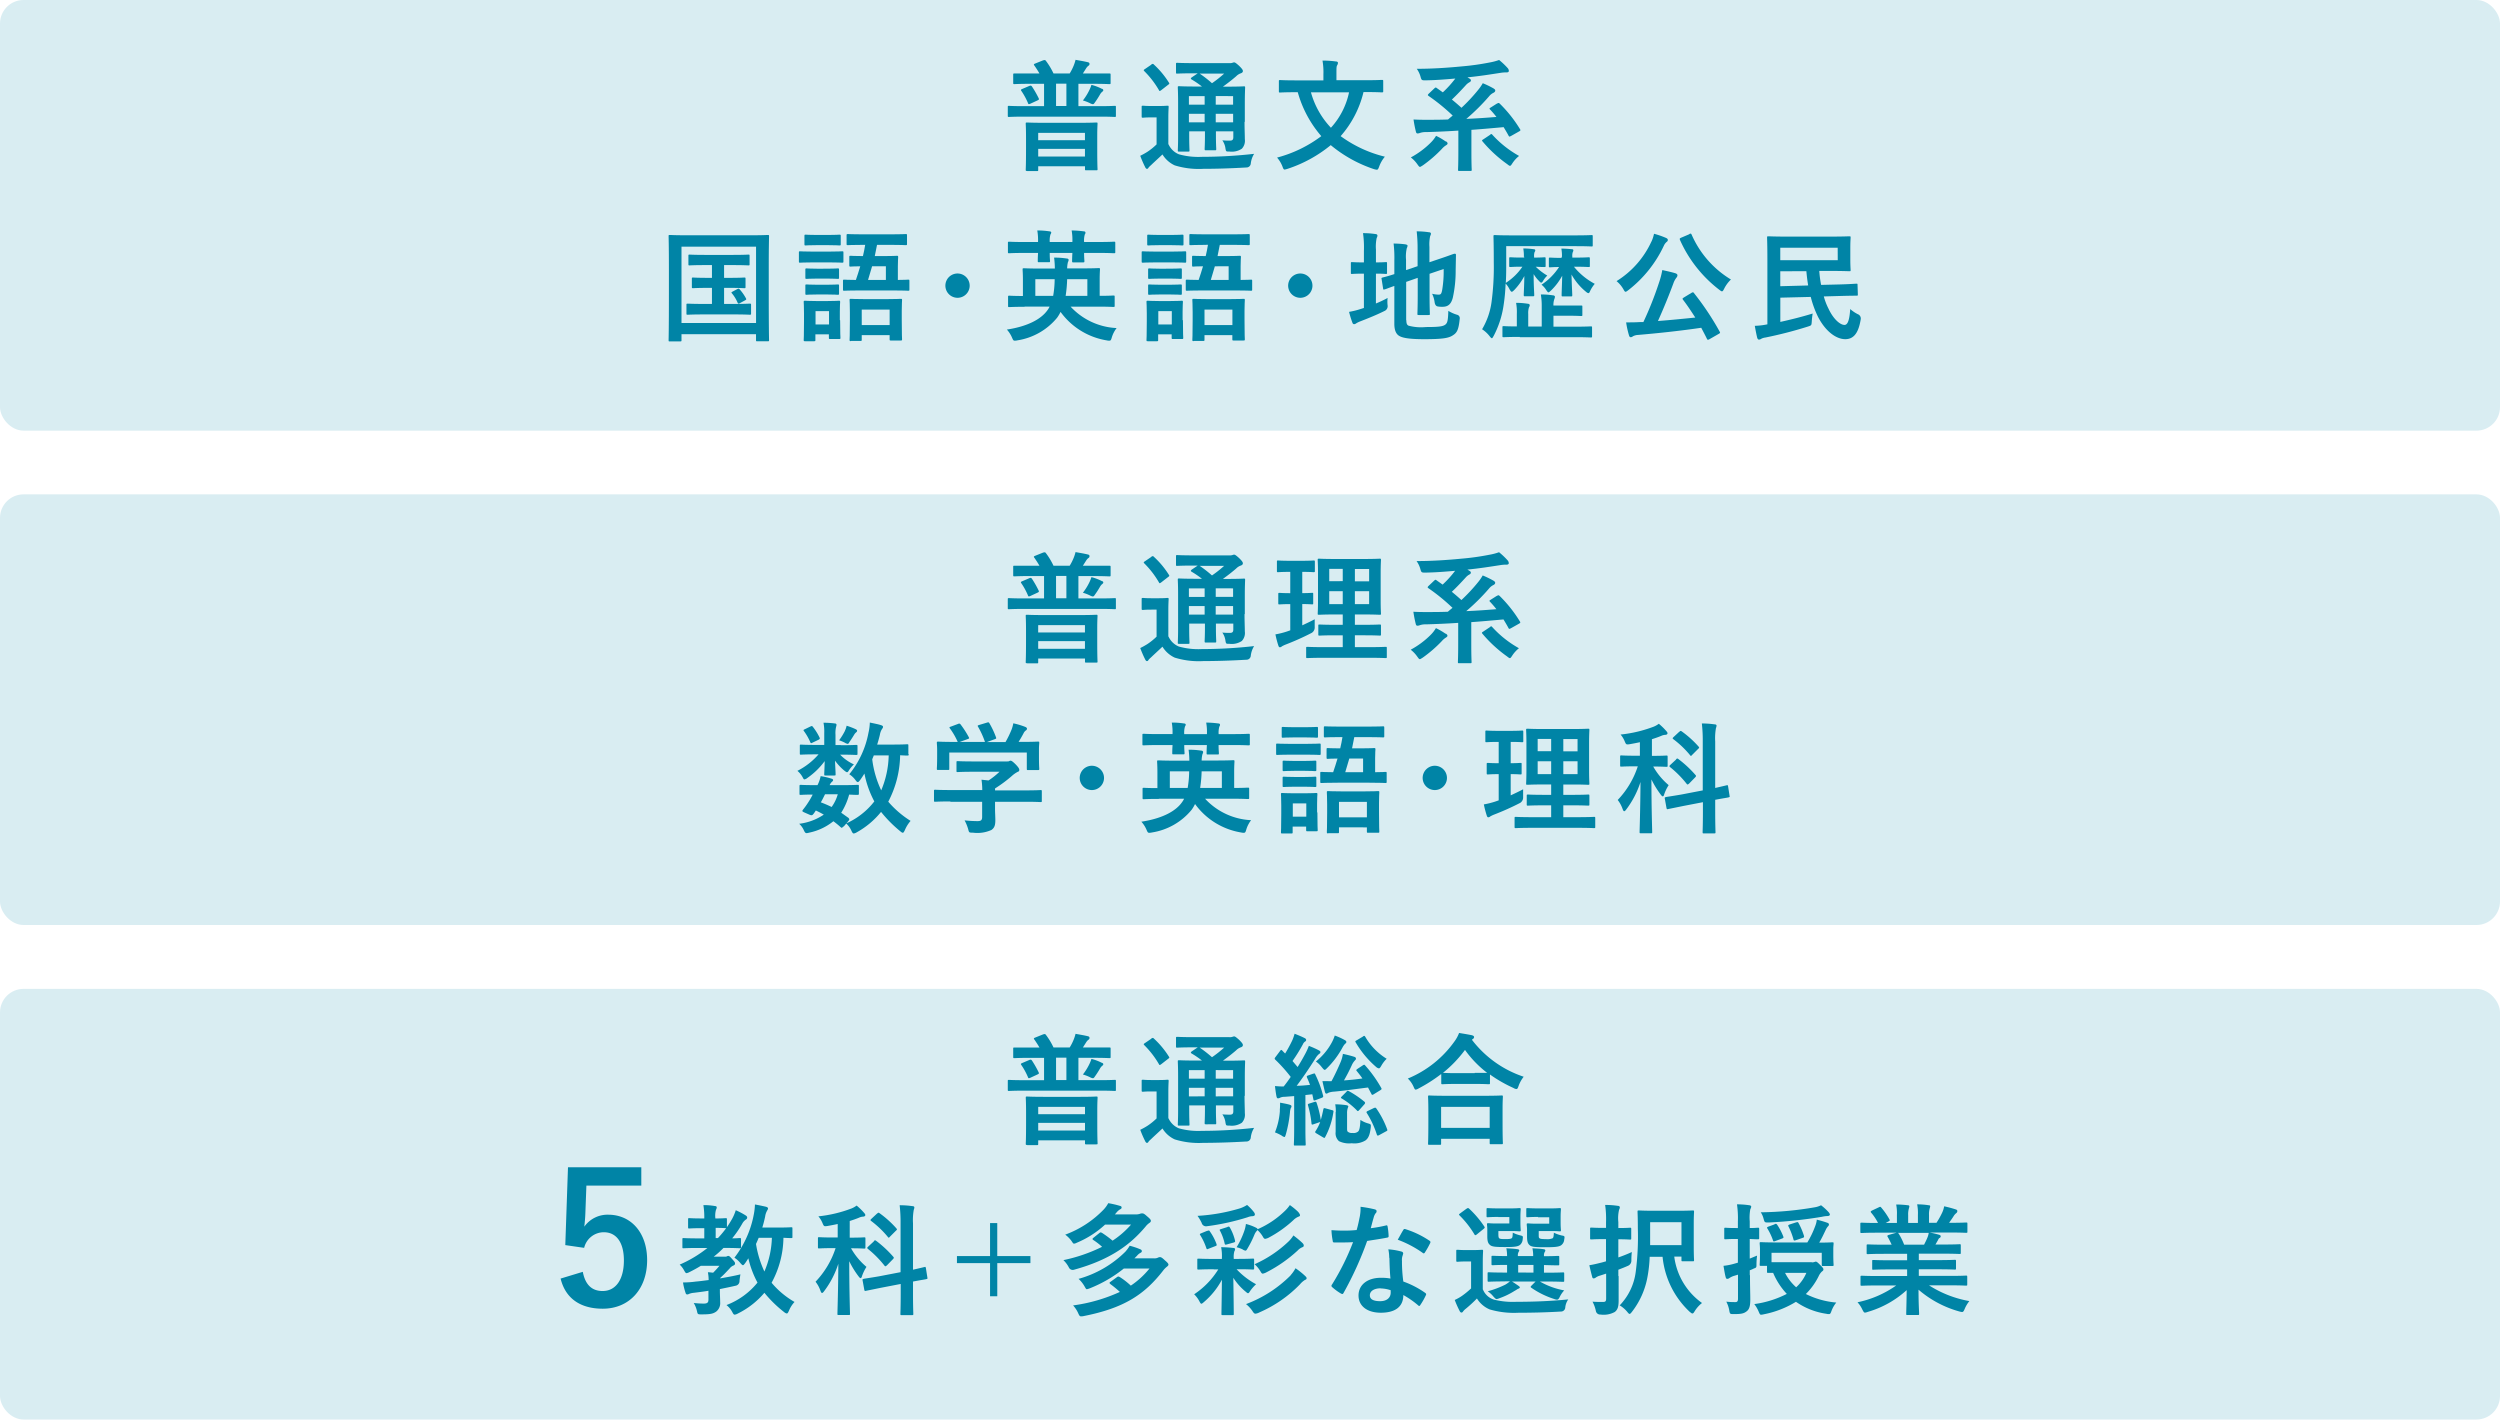 <svg xmlns="http://www.w3.org/2000/svg" width="300.46" height="170.603" viewBox="0 0 300.46 170.603"><rect width="300.46" height="51.756" rx="2.83" fill="#d9edf2"/><rect width="300.46" height="51.756" rx="2.83" transform="translate(0 59.414)" fill="#d9edf2"/><rect width="300.46" height="51.756" rx="2.83" transform="translate(0 118.847)" fill="#d9edf2"/><g transform="translate(80.355 7.19)"><path d="M71.535,4.044c.144-.054.18-.036.288.108a8.422,8.422,0,0,1,.883,1.478h1.946a6.269,6.269,0,0,0,.469-.919,4.85,4.85,0,0,0,.234-.721c.487.09,1.045.18,1.478.288.162.036.2.108.2.2a.241.241,0,0,1-.144.234A1.262,1.262,0,0,0,76.635,5l-.4.631h3.154c.162,0,.18,0,.18.162v.955c0,.144,0,.162-.18.162-.09,0-.559-.036-1.946-.036H75.7V9.558h2.541c1.3,0,1.73-.036,1.82-.036.126,0,.144,0,.144.162v1.009c0,.144,0,.162-.144.162-.09,0-.523-.036-1.82-.036H69.156c-1.279,0-1.712.036-1.8.036-.126,0-.144,0-.144-.162V9.685c0-.144,0-.162.144-.162.09,0,.523.036,1.8.036h2.415V6.873h-1.6c-1.388,0-1.856.036-1.946.036-.144,0-.162,0-.162-.162V5.792c0-.144,0-.162.162-.162h2.991c-.18-.324-.4-.649-.595-.937-.108-.126-.108-.18.072-.252l1.027-.414ZM69.8,7.126c.18-.054.2-.054.306.054A12.519,12.519,0,0,1,70.922,8.6c.072.162.036.18-.144.27l-.865.4c-.18.072-.216.072-.27-.072a8.217,8.217,0,0,0-.793-1.46c-.108-.144-.054-.18.108-.252l.847-.36Zm-.27,10.218c-.144,0-.162,0-.162-.162,0-.09.036-.487.036-2.559V13.415c0-1.225-.036-1.622-.036-1.73,0-.144,0-.162.162-.162.108,0,.577.036,2,.036h4.343c1.388,0,1.874-.036,1.964-.036.144,0,.162,0,.162.162,0,.09-.036.5-.036,1.514V14.6c0,2.054.036,2.451.036,2.523,0,.126,0,.144-.162.144H76.671c-.162,0-.18,0-.18-.144v-.342H70.868V17.2c0,.144,0,.162-.162.162H69.535Zm1.334-3.694h5.622v-.883H70.868Zm5.622,1.964v-.919H70.868v.919ZM74.256,9.54V6.855H73.013V9.54Zm4.289-2.072c.108.054.144.108.144.18s-.036.108-.126.18a1.2,1.2,0,0,0-.234.27,10.666,10.666,0,0,1-.631.991c-.108.162-.162.234-.27.234a.991.991,0,0,1-.342-.126,5.439,5.439,0,0,0-.847-.324,6.763,6.763,0,0,0,.775-1.243A4.6,4.6,0,0,0,77.266,7a5.913,5.913,0,0,1,1.279.487Z" transform="translate(-26.447 -3.99)" fill="#0084a6"/><path d="M79.438,14a2.328,2.328,0,0,0,1.243,1.207,8.631,8.631,0,0,0,2.739.306,56.719,56.719,0,0,0,6.307-.36,2.823,2.823,0,0,0-.4,1.153.516.516,0,0,1-.541.487c-1.856.108-3.64.162-5.172.162a9.8,9.8,0,0,1-3.424-.414,3.388,3.388,0,0,1-1.478-1.316c-.451.432-.937.865-1.388,1.3a2.062,2.062,0,0,0-.288.288c-.054.108-.108.144-.2.144-.054,0-.144-.072-.2-.2a12.893,12.893,0,0,1-.595-1.37,8.936,8.936,0,0,0,.847-.469,7.419,7.419,0,0,0,1.117-.9V10.774H77.4c-.757,0-.937.036-1.009.036-.162,0-.18,0-.18-.18V9.53c0-.144,0-.162.18-.162.072,0,.27.036,1.009.036h.847c.757,0,.973-.036,1.045-.036.144,0,.162,0,.162.162,0,.09-.036.487-.036,1.388v3.1ZM77.366,4.412a.606.606,0,0,1,.18-.072c.054,0,.09.036.144.09a10.454,10.454,0,0,1,1.784,2.144c.09.126.09.162-.09.288l-.811.631a.788.788,0,0,1-.18.108q-.054,0-.108-.108a10.955,10.955,0,0,0-1.748-2.271c-.108-.108-.108-.144.054-.252l.793-.541Zm11.209,6.9c0,.883.036,1.568.036,2.072a1.4,1.4,0,0,1-.36,1.153,2.175,2.175,0,0,1-1.478.342c-.432,0-.414,0-.487-.342a2.191,2.191,0,0,0-.378-1.009,8.639,8.639,0,0,0,.919.036c.288,0,.4-.108.4-.414v-.7h-2.09v.4c0,1.1.036,1.6.036,1.694,0,.162,0,.18-.144.18H83.943c-.144,0-.162,0-.162-.18,0-.09.036-.577.036-1.694v-.4H81.925v.559c0,1.1.036,1.622.036,1.712,0,.144,0,.162-.162.162H80.735c-.162,0-.18,0-.18-.162,0-.108.036-.577.036-1.712V8.917c0-1.135-.036-1.622-.036-1.73,0-.144,0-.162.18-.162.072,0,.559.036,1.928.036h.793a10.731,10.731,0,0,0-1.243-.847c-.054-.036-.09-.072-.09-.108s.036-.09.108-.144l.721-.487h-.541c-1.37,0-1.82.036-1.91.036-.144,0-.162,0-.162-.144V4.394c0-.162,0-.18.162-.18.09,0,.541.036,1.91.036h4.325a1.009,1.009,0,0,0,.378-.036.623.623,0,0,1,.216-.054c.108,0,.252.108.595.414.342.342.451.487.451.631,0,.126-.09.216-.252.27a1.434,1.434,0,0,0-.559.36c-.5.432-.991.811-1.586,1.243h.541c1.388,0,1.856-.036,1.964-.036.144,0,.162,0,.162.162,0,.09-.036.685-.036,1.856V11.3ZM83.781,9.242V8.215H81.889V9.242Zm0,2.126V10.341H81.889v1.027Zm-.595-5.857a14.273,14.273,0,0,1,1.478,1.153,13.6,13.6,0,0,0,1.46-1.153H83.2Zm1.928,2.7V9.242H87.2V8.215Zm2.09,3.154V10.341h-2.09v1.027Z" transform="translate(-19.357 -3.854)" fill="#0084a6"/><path d="M95.55,7.86a12.412,12.412,0,0,1-2.739,5.262,15.047,15.047,0,0,0,5.316,2.469,3.875,3.875,0,0,0-.685,1.189c-.108.27-.144.378-.288.378a1.947,1.947,0,0,1-.342-.072,16.085,16.085,0,0,1-5.19-2.883,16.032,16.032,0,0,1-5.19,2.847,3.361,3.361,0,0,1-.342.09c-.126,0-.18-.108-.27-.36A3.521,3.521,0,0,0,85.17,15.7a15.375,15.375,0,0,0,5.316-2.577,13.677,13.677,0,0,1-2.829-5.28h-.27c-1.316,0-1.766.036-1.838.036-.144,0-.162,0-.162-.162V6.545c0-.144,0-.162.162-.162.09,0,.541.036,1.838.036h3.352v-.7A8.19,8.19,0,0,0,90.63,4.04a12.058,12.058,0,0,1,1.622.108c.144,0,.234.072.234.162a.544.544,0,0,1-.09.288c-.09.144-.09.306-.09,1.081V6.4h3.586c1.316,0,1.766-.036,1.856-.036.162,0,.18,0,.18.162V7.7c0,.144,0,.162-.18.162-.09,0-.541-.036-1.856-.036H95.55Zm-6.307,0a10.055,10.055,0,0,0,2.4,4.253A9.07,9.07,0,0,0,93.82,7.86Z" transform="translate(-12.042 -3.95)" fill="#0084a6"/><path d="M98.307,13.767c.162.126.2.18.2.27s-.072.144-.18.216a2.108,2.108,0,0,0-.487.414,15.469,15.469,0,0,1-2.307,2c-.18.108-.27.18-.342.18-.108,0-.162-.108-.324-.324a3.741,3.741,0,0,0-.775-.811,10.275,10.275,0,0,0,2.4-1.784,3.974,3.974,0,0,0,.631-.811,7.738,7.738,0,0,1,1.171.685Zm6.145-4.523c.18-.108.216-.09.324,0a15.786,15.786,0,0,1,2.433,3.064c.09.126.072.18-.09.27l-.991.559a.925.925,0,0,1-.18.072q-.054,0-.108-.108c-.18-.342-.4-.7-.595-1.027-1.243.108-2.559.234-3.874.324v2.541c0,1.622.036,2.144.036,2.235,0,.144,0,.162-.162.162H99.929c-.144,0-.162,0-.162-.162,0-.09.036-.613.036-2.235V12.488c-1.316.09-2.613.144-3.874.18a2.08,2.08,0,0,0-.757.108.686.686,0,0,1-.288.054c-.072,0-.144-.054-.18-.2a14.249,14.249,0,0,1-.288-1.478c.613.036,1.1.036,1.55.036.793,0,1.694,0,2.6-.036.18-.162.378-.324.559-.469a23.327,23.327,0,0,0-2.9-2.361c-.108-.09-.126-.108,0-.252l.685-.649c.144-.126.18-.144.288-.054l.739.523a12.687,12.687,0,0,0,1.5-1.658c-1.243.108-2.415.2-3.568.216-.432,0-.487,0-.595-.378a3.077,3.077,0,0,0-.469-1.009c1.766,0,3.532-.108,5.388-.288a29.967,29.967,0,0,0,3.352-.469A6.677,6.677,0,0,0,104.7,4a8.822,8.822,0,0,1,1.027.973.527.527,0,0,1,.144.342c0,.126-.126.18-.252.18a4.11,4.11,0,0,0-.757.054c-1.171.18-2.379.378-3.965.541l.216.126c.162.09.2.162.2.234,0,.126-.09.18-.18.234a1.507,1.507,0,0,0-.414.324c-.541.595-1.081,1.171-1.694,1.748.4.324.775.649,1.153.991a20.812,20.812,0,0,0,2-2.144,5.451,5.451,0,0,0,.559-.811,10.788,10.788,0,0,1,1.3.631c.162.108.2.162.2.252q0,.162-.216.27a1.474,1.474,0,0,0-.487.378,25,25,0,0,1-2.775,2.757c1.3-.054,2.541-.144,3.622-.234a11.537,11.537,0,0,0-.757-.883c-.108-.108-.108-.144.072-.252l.739-.469Zm-.829,3.73c.162-.108.18-.09.288.036a12.653,12.653,0,0,0,3.19,2.523,3.715,3.715,0,0,0-.793.865c-.144.216-.2.324-.306.324-.072,0-.162-.072-.324-.2a15.792,15.792,0,0,1-2.973-2.739c-.09-.108-.072-.144.108-.252l.811-.541Z" transform="translate(-4.887 -3.982)" fill="#0084a6"/><path d="M44.752,28.465c-.144,0-.162,0-.162-.162,0-.108.036-1.081.036-5.586v-2.9c0-2.883-.036-3.892-.036-3.983,0-.144,0-.162.162-.162.108,0,.577.036,1.928.036h7.893c1.352,0,1.838-.036,1.928-.036.144,0,.162,0,.162.162,0,.09-.036,1.1-.036,3.5V22.7c0,4.505.036,5.5.036,5.586,0,.144,0,.162-.162.162H55.258c-.144,0-.162,0-.162-.162V27.6H46.14v.7c0,.144,0,.162-.162.162H44.734Zm1.388-2.217H55.1V17.076H46.14Zm5.875-5.424c1.171,0,1.568-.036,1.658-.036.144,0,.162,0,.162.162v.955c0,.144,0,.162-.162.162-.09,0-.487-.036-1.658-.036h-.757V23.96h1.189c1.352,0,1.784-.036,1.874-.036.162,0,.18,0,.18.162v1.009c0,.144,0,.162-.18.162-.09,0-.523-.036-1.874-.036H48.789c-1.352,0-1.784.036-1.874.036-.162,0-.18,0-.18-.162V24.086c0-.144,0-.162.18-.162.09,0,.523.036,1.874.036H49.8V22.031h-.559c-1.189,0-1.6.036-1.694.036-.144,0-.162,0-.162-.162V20.95c0-.144,0-.162.162-.162.09,0,.487.036,1.694.036H49.8V19.292h-.847c-1.316,0-1.766.036-1.838.036-.126,0-.144,0-.144-.162v-.973c0-.144,0-.162.144-.162.09,0,.541.036,1.838.036h3.37c1.316,0,1.766-.036,1.856-.036.126,0,.144,0,.144.162v.973c0,.144,0,.162-.144.162-.09,0-.541-.036-1.856-.036H51.258v1.532Zm.865,1.334c.144-.072.18-.036.288.09a5.554,5.554,0,0,1,.721,1.045c.054.108.054.144-.108.234l-.631.342c-.18.108-.216.054-.288-.108a4.49,4.49,0,0,0-.667-1.081c-.108-.108-.036-.126.108-.216l.577-.306Z" transform="translate(-44.59 5.378)" fill="#0084a6"/><path d="M56.92,17.718c1.1,0,1.46-.036,1.55-.036.144,0,.162,0,.162.162v1.027c0,.162,0,.18-.162.18-.09,0-.451-.036-1.55-.036H54.974c-1.1,0-1.478.036-1.55.036-.126,0-.144,0-.144-.18V17.845c0-.144,0-.162.144-.162.09,0,.451.036,1.55.036Zm1.316,8.254c0,1.694.036,2,.036,2.09,0,.144,0,.162-.162.162H57.046c-.144,0-.162,0-.162-.162v-.4H55.262v.667c0,.144,0,.162-.162.162H54.037c-.162,0-.18,0-.18-.162,0-.108.036-.432.036-2.2v-.973c0-.919-.036-1.261-.036-1.37,0-.144,0-.162.18-.162.09,0,.4.036,1.316.036H56.74c.937,0,1.243-.036,1.334-.036.144,0,.162,0,.162.162,0,.09-.036.432-.036,1.117v1.045ZM56.812,15.718c.937,0,1.225-.036,1.316-.036.162,0,.18,0,.18.162v.973c0,.144,0,.162-.18.162-.09,0-.36-.036-1.316-.036H55.424c-.937,0-1.243.036-1.316.036-.144,0-.162,0-.162-.162v-.973c0-.144,0-.162.162-.162.09,0,.378.036,1.316.036ZM56.7,19.773c.883,0,1.135-.036,1.225-.036.162,0,.18,0,.18.162v.937c0,.144,0,.162-.18.162-.09,0-.342-.036-1.225-.036H55.461c-.883,0-1.153.036-1.243.036-.144,0-.162,0-.162-.162V19.9c0-.144,0-.162.162-.162.09,0,.342.036,1.243.036Zm0,1.928c.883,0,1.135-.036,1.225-.036.162,0,.18,0,.18.162v.937c0,.126,0,.144-.18.144-.09,0-.342-.036-1.225-.036H55.461c-.883,0-1.153.036-1.243.036-.144,0-.162,0-.162-.144v-.937c0-.144,0-.162.162-.162.09,0,.342.036,1.243.036ZM55.28,24.873v1.6H56.9v-1.6Zm5.731-7.965c-1.316,0-1.766.036-1.838.036-.144,0-.162,0-.162-.162V15.79c0-.162,0-.18.162-.18.072,0,.523.036,1.838.036h3.244c1.316,0,1.766-.036,1.856-.036.144,0,.162,0,.162.18v.991c0,.144,0,.162-.162.162-.09,0-.541-.036-1.856-.036H62.669q-.135.7-.27,1.352h1.009c1.153,0,1.55-.036,1.622-.036.162,0,.18,0,.18.18,0,.072-.036.36-.036,1.045v1.676c.829,0,1.171-.036,1.243-.036.126,0,.144,0,.144.162V22.26c0,.144,0,.162-.144.162-.09,0-.559-.036-1.928-.036h-3.82c-1.37,0-1.838.036-1.928.036-.144,0-.162,0-.162-.162V21.25c0-.144,0-.162.162-.162.072,0,.432.036,1.388.036.18-.523.36-1.081.523-1.64-.775,0-1.081.036-1.153.036-.144,0-.162,0-.162-.162V18.4c0-.162,0-.18.162-.18.072,0,.451.036,1.478.036q.162-.676.27-1.352ZM59.533,28.477c-.144,0-.162,0-.162-.18,0-.09.036-.432.036-2.289v-.991c0-.973-.036-1.352-.036-1.46,0-.144,0-.162.162-.162.108,0,.5.036,1.73.036h2.523c1.225,0,1.64-.036,1.73-.036.144,0,.162,0,.162.162,0,.108-.036.487-.036,1.261v1.153c0,1.82.036,2.181.036,2.271,0,.144,0,.162-.162.162H64.345c-.144,0-.162,0-.162-.162v-.487H60.831v.523c0,.162,0,.18-.162.18H59.533Zm1.3-1.928h3.352V24.692H60.831Zm1.243-7.064c-.162.559-.324,1.1-.487,1.64h2.144v-1.64Z" transform="translate(-37.62 5.33)" fill="#0084a6"/><path d="M65.969,19.7a1.46,1.46,0,1,1-1.46-1.46A1.465,1.465,0,0,1,65.969,19.7Z" transform="translate(-29.784 7.44)" fill="#0084a6"/><path d="M69.294,24.543c-1.3,0-1.748.036-1.838.036-.144,0-.162,0-.162-.162V23.371c0-.144,0-.162.162-.162.072,0,.5.036,1.622.036v-1.91c0-.793-.036-1.171-.036-1.261,0-.144,0-.162.18-.162.09,0,.595.036,2,.036h1.694a11,11,0,0,0-.09-1.316,9.8,9.8,0,0,1,1.514.108c.162,0,.234.09.234.18a.8.8,0,0,1-.09.27,3.586,3.586,0,0,0-.09.739H76.16c1.406,0,1.928-.036,2.018-.036.144,0,.162,0,.162.162,0,.09-.036.469-.036,1.243v1.928c1.1,0,1.532-.036,1.622-.036.162,0,.18,0,.18.162V24.4c0,.144,0,.162-.18.162-.09,0-.541-.036-1.838-.036h-3.28A8.04,8.04,0,0,0,80.341,27.1a3.447,3.447,0,0,0-.577,1.117c-.09.306-.126.4-.306.4a1.125,1.125,0,0,1-.306-.036,8.551,8.551,0,0,1-5.55-3.424,4.5,4.5,0,0,1-.414.7,7.7,7.7,0,0,1-4.776,2.721,1.174,1.174,0,0,1-.324.036c-.162,0-.2-.09-.324-.378a3.47,3.47,0,0,0-.613-.955c2.613-.4,4.181-1.316,4.9-2.361a2.092,2.092,0,0,0,.234-.4H69.258Zm1.6-7.785a6.562,6.562,0,0,0-.09-1.388,9.323,9.323,0,0,1,1.478.108c.108,0,.2.054.2.144a.428.428,0,0,1-.09.216,2.631,2.631,0,0,0-.09.919h2.721a6.476,6.476,0,0,0-.09-1.388,11.778,11.778,0,0,1,1.46.108c.126,0,.2.054.2.144a.284.284,0,0,1-.072.216,2.555,2.555,0,0,0-.09.919h1.748c1.3,0,1.73-.036,1.82-.036.162,0,.18,0,.18.162v1.063c0,.144,0,.162-.18.162-.09,0-.523-.036-1.82-.036H76.431c0,.595.036.865.036.955,0,.162,0,.18-.162.18H75.151c-.144,0-.162,0-.162-.18,0-.072,0-.342.036-.955H72.3c0,.595.036.883.036.955,0,.144,0,.162-.162.162H71.024c-.144,0-.162,0-.162-.162,0-.09,0-.378.036-.955h-1.64c-1.3,0-1.73.036-1.82.036-.144,0-.162,0-.162-.162V16.884c0-.144,0-.162.162-.162.09,0,.523.036,1.82.036H70.9Zm-.324,4.469v2h2.144a12.075,12.075,0,0,0,.18-2H70.556Zm6.253,2v-2H74.394a15.844,15.844,0,0,1-.18,2h2.595Z" transform="translate(-26.495 5.138)" fill="#0084a6"/><path d="M79.78,17.718c1.1,0,1.478-.036,1.55-.036.144,0,.162,0,.162.162v1.027c0,.162,0,.18-.162.18-.09,0-.451-.036-1.55-.036H77.834c-1.1,0-1.478.036-1.55.036-.126,0-.144,0-.144-.18V17.845c0-.144,0-.162.144-.162.09,0,.451.036,1.55.036ZM81.1,25.972c0,1.694.036,2,.036,2.09,0,.144,0,.162-.162.162H79.906c-.144,0-.162,0-.162-.162v-.4H78.122v.667c0,.144,0,.162-.162.162H76.9c-.162,0-.18,0-.18-.162,0-.108.036-.432.036-2.2v-.973c0-.919-.036-1.261-.036-1.37,0-.144,0-.162.18-.162.09,0,.4.036,1.316.036H79.6c.937,0,1.243-.036,1.334-.036.144,0,.162,0,.162.162,0,.09-.036.432-.036,1.117v1.045ZM79.672,15.718c.937,0,1.225-.036,1.316-.036.162,0,.18,0,.18.162v.973c0,.144,0,.162-.18.162-.09,0-.36-.036-1.316-.036H78.284c-.937,0-1.243.036-1.316.036-.144,0-.162,0-.162-.162v-.973c0-.144,0-.162.162-.162.09,0,.378.036,1.316.036Zm-.108,4.055c.883,0,1.135-.036,1.225-.036.162,0,.18,0,.18.162v.937c0,.144,0,.162-.18.162-.09,0-.342-.036-1.225-.036H78.321c-.883,0-1.153.036-1.243.036-.144,0-.162,0-.162-.162V19.9c0-.144,0-.162.162-.162.09,0,.342.036,1.243.036Zm0,1.928c.883,0,1.135-.036,1.225-.036.162,0,.18,0,.18.162v.937c0,.126,0,.144-.18.144-.09,0-.342-.036-1.225-.036H78.321c-.883,0-1.153.036-1.243.036-.144,0-.162,0-.162-.144v-.937c0-.144,0-.162.162-.162.09,0,.342.036,1.243.036ZM78.14,24.873v1.6h1.622v-1.6Zm5.731-7.965c-1.316,0-1.766.036-1.838.036-.144,0-.162,0-.162-.162V15.79c0-.162,0-.18.162-.18.072,0,.523.036,1.838.036h3.244c1.316,0,1.766-.036,1.856-.036.144,0,.162,0,.162.18v.991c0,.144,0,.162-.162.162-.09,0-.541-.036-1.856-.036H85.529q-.135.7-.27,1.352h1.009c1.153,0,1.55-.036,1.622-.036.162,0,.18,0,.18.18,0,.072-.036.36-.036,1.045v1.676c.829,0,1.171-.036,1.243-.036.126,0,.144,0,.144.162V22.26c0,.144,0,.162-.144.162-.09,0-.559-.036-1.928-.036h-3.82c-1.37,0-1.838.036-1.928.036-.144,0-.162,0-.162-.162V21.25c0-.144,0-.162.162-.162.072,0,.432.036,1.388.036.18-.523.36-1.081.523-1.64-.775,0-1.081.036-1.153.036-.144,0-.162,0-.162-.162V18.4c0-.162,0-.18.162-.18.072,0,.451.036,1.478.036q.162-.676.27-1.352h-.234ZM82.393,28.477c-.144,0-.162,0-.162-.18,0-.09.036-.432.036-2.289v-.991c0-.973-.036-1.352-.036-1.46,0-.144,0-.162.162-.162.108,0,.5.036,1.73.036h2.523c1.225,0,1.64-.036,1.73-.036.144,0,.162,0,.162.162,0,.108-.036.487-.036,1.261v1.153c0,1.82.036,2.181.036,2.271,0,.144,0,.162-.162.162H87.2c-.144,0-.162,0-.162-.162v-.487H83.691v.523c0,.162,0,.18-.162.18H82.393Zm1.3-1.928h3.352V24.692H83.691Zm1.243-7.064c-.162.559-.324,1.1-.487,1.64h2.144v-1.64H84.934Z" transform="translate(-19.285 5.33)" fill="#0084a6"/><path d="M88.829,19.7a1.46,1.46,0,1,1-1.46-1.46A1.465,1.465,0,0,1,88.829,19.7Z" transform="translate(-11.448 7.44)" fill="#0084a6"/><path d="M93.2,24.1a14.054,14.054,0,0,0,1.406-.667,3.766,3.766,0,0,0,0,.9.625.625,0,0,1-.378.667c-.9.451-1.928.865-2.9,1.243a3.086,3.086,0,0,0-.487.234.453.453,0,0,1-.252.108c-.09,0-.162-.036-.216-.18a11.306,11.306,0,0,1-.4-1.3,9.907,9.907,0,0,0,1.442-.36l.342-.108V20.512h-.108c-.937,0-1.243.036-1.316.036-.144,0-.144,0-.144-.162v-1.1c0-.144,0-.162.144-.162.09,0,.378.036,1.316.036h.108v-1.37a12.021,12.021,0,0,0-.108-2.144,9.561,9.561,0,0,1,1.5.108c.144,0,.234.09.234.18a.6.6,0,0,1-.09.288,4.915,4.915,0,0,0-.09,1.388v1.55c.829,0,1.1-.036,1.189-.036.126,0,.144,0,.144.162v1.1c0,.144,0,.162-.144.162-.09,0-.36-.036-1.189-.036Zm3.658,2.018c0,.378.072.559.27.649a5.847,5.847,0,0,0,2.09.162c1.568,0,2.054-.072,2.343-.306.234-.2.306-.487.342-1.64a4.336,4.336,0,0,0,1.045.469.416.416,0,0,1,.324.487c-.126,1.261-.306,1.658-.793,1.964-.487.342-1.189.487-3.442.487-1.982,0-2.7-.18-3.064-.414-.342-.216-.559-.649-.559-1.442V21.99c-.739.252-1.045.4-1.171.414-.144.036-.162.036-.18-.108l-.18-1.135c-.036-.144,0-.144.108-.18s.487-.108,1.424-.414v-1.6a14.487,14.487,0,0,0-.09-2.072,11.22,11.22,0,0,1,1.388.09c.2.036.288.09.288.162a.731.731,0,0,1-.09.306,4.4,4.4,0,0,0-.09,1.388v1.243l1.388-.469V17.5A18.249,18.249,0,0,0,98.1,15.43a9.323,9.323,0,0,1,1.478.108c.144,0,.234.072.234.162a.6.6,0,0,1-.09.288,4.6,4.6,0,0,0-.09,1.316v1.838l1.117-.378c1.37-.451,1.8-.649,1.91-.649s.162.036.162.144l-.036,1.856a14.868,14.868,0,0,1-.342,3.28c-.216.847-.631,1.1-1.243,1.1a2.819,2.819,0,0,1-.541-.036q-.324-.036-.4-.487a3.345,3.345,0,0,0-.306-1.045,3.442,3.442,0,0,0,.775.108c.252,0,.342-.072.432-.541a13.441,13.441,0,0,0,.18-2.541l-1.694.577v2.541c0,1.46.036,2.162.036,2.253,0,.144,0,.162-.162.162H98.35c-.144,0-.162,0-.162-.162,0-.108.036-.793.036-2.253V21.016l-1.388.487v4.613Z" transform="translate(-8.192 5.186)" fill="#0084a6"/><path d="M103.868,18.293a5.2,5.2,0,0,0-.072-1.009,8.962,8.962,0,0,1,1.243.09c.126,0,.2.054.2.144a.463.463,0,0,1-.09.216,1.509,1.509,0,0,0-.054.541v.108c.865,0,1.135-.036,1.225-.036.144,0,.162,0,.162.162v.847c0,.144,0,.162-.162.162-.09,0-.324,0-1.027-.036a7.051,7.051,0,0,0,1.388,1.063,2.975,2.975,0,0,0-.469.577c-.108.18-.162.27-.252.27-.072,0-.144-.054-.27-.2a3.98,3.98,0,0,1-.649-.829c0,1.406.072,2.307.072,2.487,0,.162,0,.18-.162.18h-.937c-.144,0-.162,0-.162-.18,0-.2.054-1.027.072-2.253a7.337,7.337,0,0,1-1.207,1.676c-.144.144-.234.216-.306.216-.09,0-.144-.108-.252-.27a2.9,2.9,0,0,0-.487-.721,22.593,22.593,0,0,1-.27,2.793,11.379,11.379,0,0,1-1.171,3.514c-.108.18-.144.27-.216.27-.054,0-.144-.09-.27-.252a3.772,3.772,0,0,0-.9-.829,8.642,8.642,0,0,0,1.135-3.262,31.554,31.554,0,0,0,.27-4.794c0-2.144-.036-2.991-.036-3.082,0-.162,0-.18.18-.18.09,0,.559.036,1.946.036h7.731c1.37,0,1.838-.036,1.928-.036.126,0,.144,0,.144.18v1.027c0,.144,0,.162-.144.162-.09,0-.577-.036-1.946-.036h-8.308v1.928c0,.937,0,1.766-.054,2.487a6.87,6.87,0,0,0,2-1.946h-.108c-.937,0-1.207.036-1.3.036-.162,0-.18,0-.18-.162v-.847c0-.144,0-.162.18-.162.09,0,.36.036,1.3.036h.324v-.108Zm-.487,9.623c-1.37,0-1.856.036-1.928.036-.144,0-.162,0-.162-.162V26.781c0-.144,0-.162.162-.162.072,0,.487.036,1.568.036v-1.5a6.125,6.125,0,0,0-.09-1.334,9.057,9.057,0,0,1,1.406.108c.144,0,.234.09.234.162a.485.485,0,0,1-.09.27,2.205,2.205,0,0,0-.09.793v1.514h1.622V24.2a8.036,8.036,0,0,0-.108-1.388,9.253,9.253,0,0,1,1.46.108c.144,0,.234.09.234.162a.756.756,0,0,1-.072.288,2.2,2.2,0,0,0-.108.775h3.316c.144,0,.162,0,.162.144v.955c0,.144,0,.162-.162.162-.09,0-.414-.036-1.6-.036h-1.712v1.316H109.9c1.424,0,1.928-.036,2-.036.144,0,.162,0,.162.162v1.009c0,.144,0,.162-.162.162-.09,0-.577-.036-2-.036h-6.524Zm5.064-9.641a5.033,5.033,0,0,0-.072-.973c.469,0,.865.036,1.261.072.126,0,.18.054.18.144a.512.512,0,0,1-.072.216,1.385,1.385,0,0,0-.054.523v.126h.487c1.027,0,1.352-.036,1.46-.036.144,0,.162,0,.162.162v.847c0,.144,0,.162-.162.162-.108,0-.415-.036-1.46-.036h-.288a8.1,8.1,0,0,0,2.5,2.054,3.979,3.979,0,0,0-.559.865c-.072.18-.126.252-.2.252s-.18-.054-.342-.2a7.247,7.247,0,0,1-1.694-2.036c.036,1.388.09,2.253.09,2.451,0,.162,0,.18-.18.18h-.937c-.144,0-.162,0-.162-.18,0-.2.036-1.027.072-2.307a7.228,7.228,0,0,1-1.334,1.766c-.162.144-.252.234-.324.234s-.144-.108-.27-.288a2.41,2.41,0,0,0-.559-.631,7.39,7.39,0,0,0,2.108-2.126c-.721,0-.991.036-1.063.036-.144,0-.162,0-.162-.162v-.847c0-.144,0-.162.162-.162.09,0,.4.036,1.37.036v-.108Z" transform="translate(-1.077 5.386)" fill="#0084a6"/><path d="M112.009,16.536a4.4,4.4,0,0,0,.306-.937,10.26,10.26,0,0,1,1.442.5c.162.072.216.144.216.252a.255.255,0,0,1-.126.216,1.293,1.293,0,0,0-.342.451,14.583,14.583,0,0,1-4.271,5.352c-.162.126-.27.2-.342.2-.09,0-.144-.108-.27-.324a3.441,3.441,0,0,0-.811-.955,10.976,10.976,0,0,0,4.2-4.775ZM116.82,22.7a.606.606,0,0,1,.18-.072c.036,0,.054.036.108.09a33.091,33.091,0,0,1,3.1,4.649c.072.126.072.162-.126.27l-1.1.631a.606.606,0,0,1-.18.072c-.054,0-.09-.036-.126-.108-.216-.451-.451-.883-.685-1.334-2.451.36-5.1.649-7.659.865a1.379,1.379,0,0,0-.559.162.429.429,0,0,1-.252.108c-.108,0-.18-.09-.216-.234a10.7,10.7,0,0,1-.342-1.55c.559,0,1.081,0,1.658-.036h.414a40.936,40.936,0,0,0,1.874-4.721,9.629,9.629,0,0,0,.4-1.532c.559.126,1.063.234,1.55.378.162.054.27.126.27.252a.433.433,0,0,1-.108.27,2.313,2.313,0,0,0-.378.7c-.523,1.406-1.171,3.009-1.856,4.523,1.478-.108,3.046-.27,4.487-.414-.469-.721-.937-1.442-1.478-2.144-.09-.126-.072-.144.108-.27l.919-.559Zm-.27-7.064c.18-.09.216-.072.288.072a11.808,11.808,0,0,0,4.721,5.388,3.954,3.954,0,0,0-.811,1.1c-.108.216-.18.324-.27.324-.072,0-.162-.072-.306-.18a15.475,15.475,0,0,1-4.739-6c-.054-.162-.036-.18.144-.27l.973-.414Z" transform="translate(6.117 5.306)" fill="#0084a6"/><path d="M120.094,26.05c1.225-.27,2.541-.595,3.893-1.009a9.508,9.508,0,0,0-.108.955c-.036.487-.036.469-.469.613a49.612,49.612,0,0,1-5.1,1.316,1.429,1.429,0,0,0-.487.144.566.566,0,0,1-.288.108c-.108,0-.18-.108-.216-.234-.108-.432-.2-.937-.288-1.424a8.358,8.358,0,0,0,1.514-.18V18.481c0-1.622-.036-2.451-.036-2.559,0-.144,0-.162.162-.162.09,0,.793.036,2.181.036h5.244c1.478,0,2.217-.036,2.307-.036.126,0,.144,0,.144.162,0,.09-.036.469-.036,1.261v1.334c0,.811.036,1.189.036,1.279,0,.144,0,.162-.144.162-.09,0-.811-.036-2.307-.036h-1.316A14.089,14.089,0,0,0,125,21.6l2.2-.054c1.352-.036,1.874-.09,2.018-.09.162,0,.162,0,.162.162l.036,1.117c0,.144,0,.162-.162.162s-.685,0-2.018.036l-1.91.054a7.5,7.5,0,0,0,.559,1.46c.595,1.279,1.406,1.964,1.928,1.964.36,0,.595-.5.685-1.91a4.192,4.192,0,0,0,.9.613.559.559,0,0,1,.36.649c-.27,1.658-.865,2.361-1.856,2.361-1.027,0-2.325-.847-3.28-2.7a12.172,12.172,0,0,1-.865-2.379l-3.658.09v2.9Zm6.9-8.92h-6.9v1.5H127Zm-6.9,2.829v1.8l3.352-.09c-.09-.541-.162-1.1-.216-1.712Z" transform="translate(13.512 5.45)" fill="#0084a6"/></g><g transform="translate(67.38 124.145)"><path d="M71.535,69c.144-.054.18-.036.288.108a8.422,8.422,0,0,1,.883,1.478h1.946a6.269,6.269,0,0,0,.469-.919,4.85,4.85,0,0,0,.234-.721c.487.09,1.045.18,1.478.288.162.036.2.108.2.2a.241.241,0,0,1-.144.234,1.262,1.262,0,0,0-.252.288l-.4.631h3.154c.162,0,.18,0,.18.162v.955c0,.144,0,.162-.18.162-.09,0-.559-.036-1.946-.036H75.7v2.685h2.541c1.3,0,1.73-.036,1.82-.036.126,0,.144,0,.144.162v1.009c0,.144,0,.162-.144.162-.09,0-.523-.036-1.82-.036H69.156c-1.279,0-1.712.036-1.8.036-.126,0-.144,0-.144-.162V74.645c0-.144,0-.162.144-.162.09,0,.523.036,1.8.036h2.415V71.833h-1.6c-1.388,0-1.856.036-1.946.036-.144,0-.162,0-.162-.162v-.955c0-.144,0-.162.162-.162h2.991c-.18-.324-.4-.649-.595-.937-.108-.126-.108-.18.072-.252l1.027-.414ZM69.8,72.086c.18-.054.2-.054.306.054a12.519,12.519,0,0,1,.811,1.424c.072.162.036.18-.144.27l-.865.4c-.18.072-.216.072-.27-.072a8.217,8.217,0,0,0-.793-1.46c-.108-.144-.054-.18.108-.252l.847-.36ZM69.535,82.3c-.144,0-.162,0-.162-.162,0-.09.036-.487.036-2.559V78.375c0-1.225-.036-1.622-.036-1.73,0-.144,0-.162.162-.162.108,0,.577.036,2,.036h4.343c1.388,0,1.874-.036,1.964-.036.144,0,.162,0,.162.162,0,.09-.036.5-.036,1.514v1.406c0,2.054.036,2.451.036,2.523,0,.126,0,.144-.162.144H76.671c-.162,0-.18,0-.18-.144v-.342H70.868v.414c0,.144,0,.162-.162.162H69.535Zm1.334-3.694h5.622v-.883H70.868Zm5.622,1.964v-.919H70.868v.919ZM74.256,74.5V71.815H73.013V74.5Zm4.289-2.072c.108.054.144.108.144.18s-.036.108-.126.18a1.2,1.2,0,0,0-.234.27,10.668,10.668,0,0,1-.631.991c-.108.162-.162.234-.27.234a.991.991,0,0,1-.342-.126,5.439,5.439,0,0,0-.847-.324,6.763,6.763,0,0,0,.775-1.243,4.6,4.6,0,0,0,.252-.631,5.913,5.913,0,0,1,1.279.487Z" transform="translate(-13.472 -68.842)" fill="#0084a6"/><path d="M79.438,78.959a2.328,2.328,0,0,0,1.243,1.207,8.631,8.631,0,0,0,2.739.306,56.719,56.719,0,0,0,6.307-.36,2.823,2.823,0,0,0-.4,1.153.516.516,0,0,1-.541.487c-1.856.108-3.64.162-5.172.162a9.8,9.8,0,0,1-3.424-.414,3.388,3.388,0,0,1-1.478-1.316c-.451.433-.937.865-1.388,1.3a2.062,2.062,0,0,0-.288.288c-.054.108-.108.144-.2.144-.054,0-.144-.072-.2-.2a12.892,12.892,0,0,1-.595-1.37,8.936,8.936,0,0,0,.847-.469,7.418,7.418,0,0,0,1.117-.9V75.734H77.4c-.757,0-.937.036-1.009.036-.162,0-.18,0-.18-.18v-1.1c0-.144,0-.162.18-.162.072,0,.27.036,1.009.036h.847c.757,0,.973-.036,1.045-.036.144,0,.162,0,.162.162,0,.09-.036.487-.036,1.388v3.1Zm-2.072-9.587a.606.606,0,0,1,.18-.072c.054,0,.09.036.144.09a10.454,10.454,0,0,1,1.784,2.144c.09.126.09.162-.09.288l-.811.631a.788.788,0,0,1-.18.108q-.054,0-.108-.108a10.955,10.955,0,0,0-1.748-2.271c-.108-.108-.108-.144.054-.252l.793-.541Zm11.209,6.9c0,.883.036,1.568.036,2.072a1.4,1.4,0,0,1-.36,1.153,2.175,2.175,0,0,1-1.478.342c-.432,0-.414,0-.487-.342a2.191,2.191,0,0,0-.378-1.009,8.641,8.641,0,0,0,.919.036c.288,0,.4-.108.4-.414v-.7h-2.09v.4c0,1.1.036,1.6.036,1.694,0,.162,0,.18-.144.18H83.943c-.144,0-.162,0-.162-.18,0-.09.036-.577.036-1.694v-.4H81.925v.559c0,1.1.036,1.622.036,1.712,0,.144,0,.162-.162.162H80.735c-.162,0-.18,0-.18-.162,0-.108.036-.577.036-1.712V73.877c0-1.135-.036-1.622-.036-1.73,0-.144,0-.162.18-.162.072,0,.559.036,1.928.036h.793a10.732,10.732,0,0,0-1.243-.847c-.054-.036-.09-.072-.09-.108s.036-.09.108-.144l.721-.487h-.541c-1.37,0-1.82.036-1.91.036-.144,0-.162,0-.162-.144v-.973c0-.162,0-.18.162-.18.09,0,.541.036,1.91.036h4.325a1.009,1.009,0,0,0,.378-.036.623.623,0,0,1,.216-.054c.108,0,.252.108.595.414.342.342.451.487.451.631,0,.126-.09.216-.252.27a1.434,1.434,0,0,0-.559.36c-.5.432-.991.811-1.586,1.243h.541c1.388,0,1.856-.036,1.964-.036.144,0,.162,0,.162.162,0,.09-.036.685-.036,1.856v2.235ZM83.781,74.2V73.175H81.889V74.2Zm0,2.126V75.3H81.889v1.027Zm-.595-5.857a14.275,14.275,0,0,1,1.478,1.153,13.6,13.6,0,0,0,1.46-1.153H83.2Zm1.928,2.7V74.2H87.2V73.175Zm2.09,3.154V75.3h-2.09v1.027Z" transform="translate(-6.382 -68.706)" fill="#0084a6"/><path d="M89.659,73.752c.162-.054.18-.054.234.09a13.053,13.053,0,0,1,.937,2.541c.036.144,0,.2-.18.27l-.721.27c-.2.072-.234.072-.27-.108l-.126-.595-.829.09v4c0,1.334.036,1.838.036,1.91,0,.144,0,.162-.162.162h-1.1c-.144,0-.162,0-.162-.162,0-.09.036-.559.036-1.91V76.437l-1.171.09a1.111,1.111,0,0,0-.559.126.48.48,0,0,1-.216.054c-.108,0-.144-.09-.18-.234-.072-.36-.126-.775-.18-1.243.4.036.7.054,1.045.054.306-.378.577-.757.847-1.153a18.372,18.372,0,0,0-1.856-2.072.227.227,0,0,1-.072-.126c0-.054.036-.108.108-.2l.541-.721c.108-.144.162-.162.27-.036.108.108.216.234.342.342a16.8,16.8,0,0,0,.865-1.6,6.606,6.606,0,0,0,.27-.775c.414.162.847.342,1.207.523.144.072.18.144.18.234a.2.2,0,0,1-.126.18.785.785,0,0,0-.27.342,19.8,19.8,0,0,1-1.243,2l.613.721c.342-.541.649-1.081.937-1.622a7.114,7.114,0,0,0,.414-.919,10.613,10.613,0,0,1,1.207.541c.126.072.18.108.18.2,0,.108-.036.162-.162.234a2.064,2.064,0,0,0-.451.559c-.775,1.225-1.55,2.361-2.235,3.262.523,0,1.063-.054,1.6-.108-.108-.306-.234-.595-.36-.883-.054-.126-.036-.2.144-.252l.667-.234Zm-4.037,4.415a7.839,7.839,0,0,0,.036-.937c.432.072.865.162,1.117.234.18.054.252.108.252.18a.248.248,0,0,1-.072.216,1.816,1.816,0,0,0-.108.541,15.109,15.109,0,0,1-.487,2.613c-.072.234-.108.342-.18.342a.881.881,0,0,1-.342-.18,5.28,5.28,0,0,0-.793-.378,8.41,8.41,0,0,0,.595-2.649ZM89.8,77.139c.18-.054.18-.036.252.108a11.816,11.816,0,0,1,.5,2.054c.126-.414.216-.829.306-1.261.036-.162.072-.18.27-.126l.793.216c.162.036.18.09.144.252a9.145,9.145,0,0,1-.991,2.991c-.054.126-.108.108-.288,0l-.757-.451c-.18-.108-.18-.162-.108-.27a5.261,5.261,0,0,0,.559-1.1l-.793.27c-.2.072-.234.054-.252-.108a11.616,11.616,0,0,0-.414-2.144c-.036-.144-.036-.18.144-.234l.631-.2Zm3.658-7.425c.126.09.162.126.162.2a.2.2,0,0,1-.126.216,2.15,2.15,0,0,0-.342.487,10.379,10.379,0,0,1-1.838,2.451c-.144.144-.216.216-.288.216-.09,0-.18-.108-.342-.306a3.292,3.292,0,0,0-.721-.7,7.4,7.4,0,0,0,1.856-2.181,5,5,0,0,0,.414-.937,7.653,7.653,0,0,1,1.225.559Zm2.144,3.027a.462.462,0,0,1,.162-.072c.054,0,.072.036.126.09a15.165,15.165,0,0,1,1.928,2.7c.072.126.054.162-.108.27l-.793.487a.462.462,0,0,1-.162.072c-.054,0-.09-.036-.126-.126l-.4-.757c-1.442.18-2.775.378-4.109.5a2.172,2.172,0,0,0-.631.126c-.108.054-.162.108-.27.108-.09,0-.144-.09-.18-.252-.09-.36-.2-.829-.288-1.243H91.84c.4-.721.865-1.748,1.1-2.307a3.931,3.931,0,0,0,.27-.973c.523.108.991.234,1.334.342.162.054.234.108.234.234,0,.09-.036.126-.126.216a1.994,1.994,0,0,0-.36.541,20.717,20.717,0,0,1-.955,1.856c.793-.054,1.478-.126,2.217-.234-.216-.324-.451-.613-.685-.9-.09-.108-.054-.144.09-.252l.631-.414Zm-3.244,5.622a4.351,4.351,0,0,0-.072-.937,9.309,9.309,0,0,1,1.37.108c.144.036.2.09.2.144,0,.09-.036.108-.054.18a1.8,1.8,0,0,0-.09.649v1.766c0,.27,0,.414.144.487a.778.778,0,0,0,.523.108.822.822,0,0,0,.667-.18c.18-.18.234-.649.27-1.388a3.194,3.194,0,0,0,.9.414c.36.108.378.108.342.5-.108.955-.324,1.316-.631,1.55a2.58,2.58,0,0,1-1.658.342,2.766,2.766,0,0,1-1.532-.252,1.274,1.274,0,0,1-.4-1.1V78.347ZM93.642,75.9c.126-.126.162-.126.288-.054a11.746,11.746,0,0,1,1.838,1.243.219.219,0,0,1,.108.18.329.329,0,0,1-.108.18l-.577.649c-.162.18-.2.18-.306.054A8.784,8.784,0,0,0,93.1,76.743c-.072-.036-.126-.072-.126-.108s.036-.09.108-.162l.559-.559Zm1.982-6.632c.162-.108.2-.072.27.036a7.534,7.534,0,0,0,2.577,2.649,3.611,3.611,0,0,0-.649.847c-.126.216-.2.306-.288.306a.68.68,0,0,1-.342-.18A11.542,11.542,0,0,1,94.759,70c-.09-.126-.072-.18.108-.27l.757-.451Zm1.316,8.6c.162-.054.2-.054.288.054a10.992,10.992,0,0,1,1.3,2.5c.054.144.036.18-.162.27l-.793.432c-.162.09-.234.09-.288-.072a11.174,11.174,0,0,0-1.189-2.559c-.09-.126-.054-.2.108-.27Z" transform="translate(0.805 -68.85)" fill="#0084a6"/><path d="M97.873,73.846a18.285,18.285,0,0,1-2.685,1.712,1.046,1.046,0,0,1-.342.144c-.108,0-.162-.108-.27-.36a3.037,3.037,0,0,0-.685-.973,12.9,12.9,0,0,0,5.6-4.451,4.127,4.127,0,0,0,.559-1.027c.559.09,1.1.18,1.532.27.18.054.27.108.27.234a.261.261,0,0,1-.144.216c-.036.036-.09.054-.108.108a12.99,12.99,0,0,0,6.217,4.433,3.841,3.841,0,0,0-.613,1.1c-.09.27-.144.378-.27.378a.8.8,0,0,1-.342-.126,16.547,16.547,0,0,1-2.829-1.622v1.009c0,.144,0,.162-.162.162-.09,0-.487-.036-1.64-.036H99.711c-1.171,0-1.55.036-1.64.036-.144,0-.162,0-.162-.162V73.846Zm-1.388,8.488c-.144,0-.162,0-.162-.162,0-.09.036-.487.036-2.595V78.333c0-1.243-.036-1.676-.036-1.766,0-.144,0-.162.162-.162.09,0,.595.036,2,.036h4.649c1.388,0,1.91-.036,2-.036.162,0,.18,0,.18.162,0,.09-.036.5-.036,1.55V79.54c0,2.09.036,2.487.036,2.559,0,.144,0,.162-.18.162h-1.243c-.144,0-.162,0-.162-.162v-.487H97.891v.559c0,.144,0,.162-.18.162H96.467ZM97.891,80.3h5.839V77.774H97.891Zm4.037-6.614h1.5a12.875,12.875,0,0,1-2.667-2.757,14.774,14.774,0,0,1-2.649,2.757c.18,0,.577.036,1.568.036h2.253Z" transform="translate(7.927 -68.89)" fill="#0084a6"/><path d="M47.085,80.049h-6.6l-.126,3.37c-.018.5-.072,1.1-.126,1.568A3.416,3.416,0,0,1,43.1,83.545c2.757,0,4.685,2.162,4.685,5.46,0,3.514-2.181,5.839-5.334,5.839-2.613,0-4.469-1.171-5.064-3.622l2.667-.811c.306,1.622,1.153,2.307,2.379,2.307,1.568,0,2.559-1.352,2.559-3.676,0-2.162-.9-3.388-2.415-3.388a2.435,2.435,0,0,0-2.361,1.874L37.949,87.2l.324-9.353h8.812v2.181Z" transform="translate(-37.39 -61.703)" fill="#0084a6"/><path d="M48.826,90.692c-.613.108-1.225.18-1.8.252a1.979,1.979,0,0,0-.559.126.511.511,0,0,1-.234.072c-.09,0-.162-.054-.2-.2a7.37,7.37,0,0,1-.306-1.243,11.01,11.01,0,0,0,1.55-.108c.451-.036.973-.108,1.532-.18a5.011,5.011,0,0,0-.09-.937c.234,0,.433.036.631.054a10.844,10.844,0,0,0,.757-.829H47.871c-.433.27-.9.523-1.37.757a1.162,1.162,0,0,1-.342.126c-.108,0-.162-.09-.306-.342a2.634,2.634,0,0,0-.523-.685,14.739,14.739,0,0,0,3.334-2H47.637c-1.3,0-1.748.036-1.838.036-.126,0-.144,0-.144-.162v-.9c0-.144,0-.162.144-.162.09,0,.541.036,1.838.036h.649V83.177h-.378c-.991,0-1.316.036-1.406.036-.144,0-.162,0-.162-.162v-.919c0-.144,0-.162.162-.162.108,0,.414.036,1.406.036h.378a9,9,0,0,0-.108-1.6,7.4,7.4,0,0,1,1.37.108c.144,0,.234.072.234.144a.608.608,0,0,1-.09.306,2.7,2.7,0,0,0-.072,1.045c.847,0,1.135-.036,1.225-.036.144,0,.162,0,.162.162v.919c.234-.342.451-.685.649-1.045a5.655,5.655,0,0,0,.414-.991,8.922,8.922,0,0,1,1.171.613c.144.09.2.162.2.27a.265.265,0,0,1-.144.234,1.388,1.388,0,0,0-.451.5A12.2,12.2,0,0,1,51.637,84.4c.559,0,.811-.036.883-.036.162,0,.18,0,.18.162v.9c0,.144,0,.162-.18.162-.09,0-.523-.036-1.748-.036h-.18A10.776,10.776,0,0,1,49.421,86.6h1.334a.534.534,0,0,0,.252-.036.291.291,0,0,1,.162-.054c.108,0,.18.054.451.36.306.342.36.414.36.541s-.036.18-.18.252a1.043,1.043,0,0,0-.469.36c-.4.414-.7.757-1.1,1.1,0,.036-.036.054-.036.09.793-.144,1.64-.288,2.433-.487-.036.234-.09.541-.108.811a.559.559,0,0,1-.487.559c-.613.144-1.243.27-1.874.4V90.6c0,.595.036,1.081.036,1.478a1.285,1.285,0,0,1-.469,1.117c-.378.27-.721.342-1.748.342-.451,0-.487,0-.559-.342a3.381,3.381,0,0,0-.4-1.027,11.72,11.72,0,0,0,1.189.072c.414,0,.577-.108.577-.469V90.71Zm2.054-7.515s-.378-.036-1.225-.036v1.225h.27a12.376,12.376,0,0,0,.991-1.189Zm8,1.027c0,.144,0,.162-.162.162-.072,0-.324,0-.919-.036a11.6,11.6,0,0,1-1.424,5.406,10.186,10.186,0,0,0,2.757,2.307,3.477,3.477,0,0,0-.667,1.045c-.108.234-.162.342-.27.342a.7.7,0,0,1-.306-.162,14.661,14.661,0,0,1-2.379-2.325,9.935,9.935,0,0,1-3.208,2.5.93.93,0,0,1-.36.126c-.108,0-.162-.072-.27-.27a2.573,2.573,0,0,0-.721-.883,8.832,8.832,0,0,0,3.73-2.7,11.613,11.613,0,0,1-1.1-2.919c-.126.2-.252.4-.378.577-.126.162-.2.252-.27.252s-.162-.09-.306-.252a2.929,2.929,0,0,0-.721-.649,12.1,12.1,0,0,0,2.325-5.172,7.541,7.541,0,0,0,.144-1.225c.414.072,1.009.2,1.316.27.18.054.252.108.252.216s-.072.18-.144.324a1.949,1.949,0,0,0-.2.649c-.09.414-.2.865-.342,1.316h1.748c1.225,0,1.622-.036,1.712-.036.144,0,.162,0,.162.162v.991Zm-4.055.126c-.108.252-.2.487-.324.739a12.389,12.389,0,0,0,1.009,3.316,10.988,10.988,0,0,0,.9-4.055Z" transform="translate(-31.022 -59.714)" fill="#0084a6"/><path d="M57.057,82.633c-.4.09-.793.162-1.189.234-.451.072-.469.072-.649-.36a2.928,2.928,0,0,0-.487-.793,15.706,15.706,0,0,0,4-.955,2.7,2.7,0,0,0,.595-.342,7.277,7.277,0,0,1,.919.9c.09.108.126.162.126.252s-.108.18-.27.18a1.3,1.3,0,0,0-.487.126c-.342.144-.721.27-1.117.4v2h.126c1.135,0,1.514-.036,1.6-.036.144,0,.162,0,.162.162v1.027c0,.144,0,.162-.162.162-.09,0-.469-.036-1.568-.036a8.188,8.188,0,0,0,1.856,2.235,4.961,4.961,0,0,0-.541,1.117c-.036.162-.108.234-.162.234-.072,0-.144-.072-.252-.216a10.941,10.941,0,0,1-1.117-1.82c0,3.568.09,6,.09,6.325,0,.126,0,.144-.162.144H57.183c-.144,0-.162,0-.162-.144,0-.306.09-2.757.108-6.019a11.033,11.033,0,0,1-1.694,3.28c-.108.144-.18.234-.27.234-.054,0-.108-.072-.18-.252a3.715,3.715,0,0,0-.595-1.1A10.576,10.576,0,0,0,56.8,85.534h-.36c-1.135,0-1.514.036-1.6.036-.144,0-.162,0-.162-.162V84.381c0-.144,0-.162.162-.162.09,0,.469.036,1.6.036h.613v-1.64Zm7.551,5.785V82.579a18.374,18.374,0,0,0-.108-2.2,10.57,10.57,0,0,1,1.532.108c.162,0,.234.072.234.144a.947.947,0,0,1-.072.306,6.913,6.913,0,0,0-.09,1.622v5.568c.883-.2,1.243-.288,1.388-.324.126-.036.126,0,.162.144l.18,1.135c.036.126,0,.144-.144.18-.126.036-.541.09-1.586.288V90.9c0,1.622.036,2.451.036,2.523,0,.144,0,.162-.162.162H64.734c-.126,0-.144,0-.144-.162,0-.09.036-.883.036-2.523V89.841l-2.343.451-1.856.378c-.126.036-.144,0-.18-.144l-.2-1.1c-.036-.144,0-.162.126-.2.144-.036.595-.09,1.856-.306l2.595-.5ZM61.4,84.687c.126-.126.162-.108.27-.036a13.465,13.465,0,0,1,2.054,1.91c.108.108.09.18-.036.306l-.721.739s-.126.108-.162.108-.072,0-.126-.072a12.48,12.48,0,0,0-2-2.018c-.108-.108-.108-.126.036-.27l.7-.649Zm.414-3.316c.108-.108.144-.126.27-.036a12.208,12.208,0,0,1,2.018,1.82c.036.054.072.09.072.126s-.036.09-.108.144l-.721.721c-.144.162-.162.18-.27.036a11.59,11.59,0,0,0-2-1.91c-.126-.108-.108-.126.036-.27l.7-.649Z" transform="translate(-23.755 -59.674)" fill="#0084a6"/><path d="M67.8,85.535V81.57h.865v3.965H72.65v.847H68.668v3.983H67.8V86.382H63.82v-.847Z" transform="translate(-16.191 -58.72)" fill="#0084a6"/><path d="M75.93,82.817A11.564,11.564,0,0,1,72.524,85a.83.83,0,0,1-.324.108c-.09,0-.144-.072-.27-.27a3.4,3.4,0,0,0-.793-.811A12.3,12.3,0,0,0,75.768,81a3.538,3.538,0,0,0,.541-.757,11.659,11.659,0,0,1,1.406.324c.144.036.2.09.2.2,0,.09-.036.144-.18.216a1.648,1.648,0,0,0-.414.36l-.216.252h2.487a1.536,1.536,0,0,0,.523-.072.659.659,0,0,1,.27-.054c.126,0,.252.036.559.324.414.342.487.451.487.577,0,.108-.072.18-.18.252a2.041,2.041,0,0,0-.469.451C79.029,85.142,76.7,87,72.2,88.241a.512.512,0,0,1-.631-.288,3.292,3.292,0,0,0-.649-.865,19.329,19.329,0,0,0,4.649-1.6,7.506,7.506,0,0,0-1.045-.811c-.072-.054-.108-.09-.108-.126s.036-.09.108-.144l.721-.577c.126-.108.18-.09.342,0a12.9,12.9,0,0,1,1.243.919,10.723,10.723,0,0,0,2.217-1.928H75.894Zm2.253,5.28a15.9,15.9,0,0,1-4.091,2.379,2.125,2.125,0,0,1-.342.108c-.108,0-.144-.09-.27-.306a3.619,3.619,0,0,0-.739-.937,12.886,12.886,0,0,0,5.622-3.262,4.347,4.347,0,0,0,.523-.721,9.144,9.144,0,0,1,1.243.414c.144.054.216.126.216.234,0,.09-.036.144-.18.216a1.421,1.421,0,0,0-.4.342l-.306.306h2.307a.927.927,0,0,0,.5-.072.588.588,0,0,1,.234-.072c.144,0,.252.036.631.4.324.27.414.4.414.5s-.09.18-.18.252a2.4,2.4,0,0,0-.433.433c-2.307,2.991-4.83,4.559-9.569,5.5a1.439,1.439,0,0,1-.342.036c-.126,0-.2-.108-.306-.342a3.49,3.49,0,0,0-.631-.973,19.871,19.871,0,0,0,5.622-1.622,13,13,0,0,0-1.135-.937c-.054-.054-.108-.108-.108-.144a.172.172,0,0,1,.108-.126l.793-.577c.126-.09.18-.09.342,0a9.055,9.055,0,0,1,1.316,1.027A10.178,10.178,0,0,0,81.264,88.1H78.146Z" transform="translate(-10.496 -59.786)" fill="#0084a6"/><path d="M82,88.091c-1.3,0-1.73.036-1.82.036-.144,0-.162,0-.162-.18v-.955c0-.162,0-.18.162-.18.09,0,.523.036,1.82.036h.973v-.108a5.4,5.4,0,0,0-.09-1.3,12.2,12.2,0,0,1,1.46.09c.126,0,.216.054.216.144a.536.536,0,0,1-.09.27,2.468,2.468,0,0,0-.072.793v.108h.559c1.189,0,1.622-.036,1.712-.036.162,0,.18,0,.18.18v.955c0,.162,0,.18-.18.18-.09,0-.523-.036-1.712-.036H84.74a9.044,9.044,0,0,0,2.343,1.8,5.016,5.016,0,0,0-.7.793c-.126.2-.18.288-.27.288s-.162-.09-.342-.234a7.061,7.061,0,0,1-1.424-1.622c.036,2.379.054,4.055.054,4.343,0,.126,0,.144-.162.144H83.1c-.162,0-.18,0-.18-.144,0-.27.036-1.856.054-4.109a9.166,9.166,0,0,1-2.162,2.685c-.144.126-.234.2-.306.2s-.126-.09-.234-.288a3.35,3.35,0,0,0-.631-.847,9.776,9.776,0,0,0,2.9-2.991h-.559Zm4.848-6.83a.439.439,0,0,1,.09.27c0,.09-.108.162-.27.18a1.6,1.6,0,0,0-.595.126,28.237,28.237,0,0,1-4.9,1.081.544.544,0,0,1-.631-.4,5,5,0,0,0-.5-.847,21.9,21.9,0,0,0,5.1-.9A3.889,3.889,0,0,0,86,80.36a5.664,5.664,0,0,1,.865.919Zm-5.6,2.217c.162-.072.2-.072.288.072a6.4,6.4,0,0,1,.793,1.514c.036.162.036.18-.162.252l-.793.306c-.18.09-.216.072-.27-.072A7.235,7.235,0,0,0,80.379,84c-.09-.126-.072-.162.108-.234l.739-.306Zm2.4-.487c.18-.054.216-.036.288.09a5.8,5.8,0,0,1,.613,1.55c.036.18,0,.2-.18.252l-.775.216c-.2.054-.252.054-.288-.09a6.089,6.089,0,0,0-.559-1.55c-.09-.126-.036-.144.126-.2l.793-.252ZM92.2,81.3a.426.426,0,0,1,.162.306c0,.09-.072.126-.18.162a1.876,1.876,0,0,0-.613.414,13.985,13.985,0,0,1-2.9,2.072,1.491,1.491,0,0,1-.487.18c-.108,0-.18-.072-.27-.234a3.37,3.37,0,0,0-.667-.829c0,.036-.054.09-.108.144a1.522,1.522,0,0,0-.252.414,12.081,12.081,0,0,1-.793,1.6c-.126.216-.18.324-.288.324a.809.809,0,0,1-.36-.162,4.654,4.654,0,0,0-.7-.252,9.723,9.723,0,0,0,.937-2,3.988,3.988,0,0,0,.18-.793,6.154,6.154,0,0,1,1.225.451c.108.054.162.108.18.18a10.934,10.934,0,0,0,3.316-2.235,4.056,4.056,0,0,0,.559-.667,7.954,7.954,0,0,1,1.081.9Zm-.973,7.515a4.318,4.318,0,0,0,.595-.847,9.194,9.194,0,0,1,1.207.973c.108.108.126.162.126.234,0,.108-.09.162-.2.2a2.442,2.442,0,0,0-.595.523,15.233,15.233,0,0,1-4.866,3.37,1.341,1.341,0,0,1-.487.162c-.126,0-.216-.09-.342-.288a3.629,3.629,0,0,0-.793-.865,14.956,14.956,0,0,0,5.37-3.46Zm1.46-3.838a.338.338,0,0,1,.126.27c0,.09-.054.162-.18.2a1.542,1.542,0,0,0-.541.378,16.745,16.745,0,0,1-3.73,2.613,1.6,1.6,0,0,1-.469.18c-.108,0-.18-.09-.27-.252a3.577,3.577,0,0,0-.721-.883,14.3,14.3,0,0,0,4.109-2.757,3.982,3.982,0,0,0,.559-.7,11.227,11.227,0,0,1,1.117.937Z" transform="translate(-3.502 -59.69)" fill="#0084a6"/><path d="M95.323,82.733c.126-.036.18-.036.216.108a8.319,8.319,0,0,1,.126,1.171c0,.126-.054.162-.18.18-.793.162-1.5.252-2.4.4a40.877,40.877,0,0,1-2.829,6.235c-.054.108-.108.144-.162.144a.609.609,0,0,1-.18-.072,6.343,6.343,0,0,1-1.009-.739.218.218,0,0,1-.108-.162.233.233,0,0,1,.072-.18,29.57,29.57,0,0,0,2.523-5.082c-.559.036-1.009.036-1.46.036h-.793c-.144,0-.18-.036-.2-.234a8.479,8.479,0,0,1-.144-1.243c.595.036.937.054,1.352.054a13.9,13.9,0,0,0,1.676-.072c.18-.613.27-1.1.378-1.622a5.376,5.376,0,0,0,.09-1.171,14.558,14.558,0,0,1,1.694.306c.144.036.234.108.234.216a.324.324,0,0,1-.126.27,1.558,1.558,0,0,0-.234.541c-.108.342-.216.793-.342,1.243a15.766,15.766,0,0,0,1.8-.324Zm.414,3.892A4.973,4.973,0,0,0,95.63,85.6a7.752,7.752,0,0,1,1.586.27.232.232,0,0,1,.2.234,2.645,2.645,0,0,1-.09.306A1.522,1.522,0,0,0,97.27,87a17.344,17.344,0,0,0,.162,2.469,10.845,10.845,0,0,1,2.613,1.352c.144.108.162.162.09.306a7.983,7.983,0,0,1-.667,1.171.172.172,0,0,1-.126.108.263.263,0,0,1-.144-.09,10.822,10.822,0,0,0-1.766-1.225c0,1.46-1.045,2.126-2.7,2.126s-2.685-.811-2.685-2.072,1.045-2.126,2.685-2.126a5.906,5.906,0,0,1,1.153.09c-.09-.937-.108-1.82-.126-2.5Zm-1.027,3.658c-.721,0-1.3.288-1.3.847q0,.7,1.243.7c.793,0,1.261-.414,1.261-1.027v-.288a3.887,3.887,0,0,0-1.189-.216Zm2.7-6.992c.09-.144.162-.162.306-.108a11.134,11.134,0,0,1,2.847,1.37c.09.054.126.108.126.162a.282.282,0,0,1-.054.18,9.216,9.216,0,0,1-.613,1.081.172.172,0,0,1-.126.108.15.15,0,0,1-.126-.054,12.885,12.885,0,0,0-3.009-1.586c.252-.432.469-.865.649-1.135Z" transform="translate(3.845 -59.594)" fill="#0084a6"/><path d="M100.408,90.357a2.113,2.113,0,0,0,1.352,1.225,9.5,9.5,0,0,0,2.685.252c1.874,0,4.037-.072,6.217-.288a2.011,2.011,0,0,0-.36.973.516.516,0,0,1-.541.487c-1.856.108-3.586.144-5.1.144a10.331,10.331,0,0,1-3.442-.4,3.3,3.3,0,0,1-1.532-1.316,15.784,15.784,0,0,1-1.352,1.243,1.625,1.625,0,0,0-.306.306c-.072.108-.126.144-.2.144-.09,0-.162-.072-.216-.18a12.056,12.056,0,0,1-.595-1.334,5.678,5.678,0,0,0,.865-.487,10.033,10.033,0,0,0,1.1-.9V86.987H98.39c-.757,0-.937.036-1.009.036-.162,0-.18,0-.18-.18v-1.1c0-.144,0-.162.18-.162.072,0,.27.036,1.009.036H99.2c.757,0,.991-.036,1.063-.036.144,0,.162,0,.162.162,0,.09-.036.5-.036,1.406v3.208Zm-.721-6.632a.788.788,0,0,1-.18.108.172.172,0,0,1-.126-.108A11.57,11.57,0,0,0,97.6,81.455c-.108-.108-.09-.126.072-.252l.739-.541c.18-.108.2-.126.324-.036a12,12,0,0,1,1.838,2.162c.072.108.072.162-.09.288l-.775.631Zm2.577-2.09c-.883,0-1.171.036-1.261.036-.144,0-.162,0-.162-.162v-.775c0-.144,0-.162.162-.162.09,0,.378.036,1.261.036h1.478c.7,0,.937-.036,1.027-.036.162,0,.18,0,.18.162,0,.09-.036.342-.036.937v.613c0,.577.036.847.036.937,0,.126,0,.144-.18.144-.09,0-.342-.036-1.027-.036h-1.478v.36c0,.342.036.433.09.5.108.09.27.108.739.108.523,0,.7-.036.793-.126.09-.108.09-.306.108-.649a4.227,4.227,0,0,0,.955.342c.27.072.288.09.234.469a.958.958,0,0,1-.306.649c-.27.234-.739.27-1.838.27s-1.532-.036-1.766-.234c-.27-.216-.342-.487-.342-1.1v-.793c0-.306-.036-.487-.036-.577,0-.144,0-.162.18-.162.09,0,.342.036.937.036h1.568v-.775h-1.334Zm.865,7.749c-1.424,0-1.928.036-2,.036-.144,0-.162,0-.162-.18v-.793c0-.144,0-.162.162-.162.09,0,.577.036,2,.036h.18V87.4c-1.189,0-1.622.036-1.694.036-.162,0-.18,0-.18-.18v-.793c0-.144,0-.162.18-.162.072,0,.5.036,1.694.036a4.584,4.584,0,0,0-.09-.937c.523.036.829.036,1.316.108.126,0,.234.072.234.144,0,.09-.036.108-.09.216a.919.919,0,0,0-.072.469h1.838a4.328,4.328,0,0,0-.09-.937c.523.036.847.036,1.316.108.144,0,.234.072.234.162s-.036.108-.09.216a.78.78,0,0,0-.072.432v.036c1.153,0,1.568-.036,1.658-.036.162,0,.18,0,.18.162v.793c0,.162,0,.18-.18.18-.09,0-.5,0-1.658-.036v.919h.27c1.424,0,1.928-.036,2-.036.144,0,.162,0,.162.162v.793c0,.162,0,.18-.162.18-.09,0-.577-.036-2-.036h-.757a9.043,9.043,0,0,0,2.919,1.063,3.148,3.148,0,0,0-.523.757c-.126.27-.216.36-.36.36a1.364,1.364,0,0,1-.342-.09,10.206,10.206,0,0,1-2.739-1.352c-.108-.09-.09-.108.036-.252l.487-.487H103.9c.27.162.5.324.739.487.144.108.2.144.2.216s-.072.126-.18.162-.288.18-.469.27a8.66,8.66,0,0,1-1.784.865,1.683,1.683,0,0,1-.342.108c-.126,0-.216-.108-.415-.324a3.1,3.1,0,0,0-.667-.613,11.652,11.652,0,0,0,2.108-.793,3.55,3.55,0,0,0,.559-.4h-.595Zm3.352-1.063V87.4h-1.838v.919Zm.559-6.686c-.9,0-1.171.036-1.243.036-.162,0-.18,0-.18-.162v-.775c0-.144,0-.162.18-.162.09,0,.342.036,1.243.036h1.55c.685,0,.937-.036,1.027-.036.144,0,.162,0,.162.162,0,.09-.036.342-.036.937v.613c0,.577.036.847.036.937,0,.126,0,.144-.162.144-.09,0-.342-.036-1.027-.036h-1.478v.378c0,.342,0,.414.09.487s.252.108.793.108a1.617,1.617,0,0,0,.793-.108c.108-.09.126-.306.144-.667a4.143,4.143,0,0,0,.973.342c.342.054.342.108.27.487a.91.91,0,0,1-.306.631c-.27.252-.829.288-2,.288s-1.6-.036-1.838-.234c-.252-.216-.324-.487-.324-1.1v-.793c0-.306-.036-.487-.036-.577,0-.144,0-.162.162-.162.108,0,.342.036.973.036h1.568v-.775h-1.352Z" transform="translate(10.438 -59.523)" fill="#0084a6"/><path d="M109.514,88.884v2.937c0,.721-.09,1.117-.469,1.406a2.8,2.8,0,0,1-1.712.306.526.526,0,0,1-.559-.451,4.2,4.2,0,0,0-.4-1.1c.4.036.775.036,1.261.036.288,0,.378-.072.378-.432V88.613l-.775.252a1.494,1.494,0,0,0-.487.234.424.424,0,0,1-.234.09c-.09,0-.144-.036-.18-.18-.108-.4-.234-.9-.342-1.406.469-.072.829-.162,1.334-.288.18-.036.414-.108.667-.18V84.469h-.306c-1.027,0-1.352.036-1.442.036-.144,0-.162,0-.162-.162v-1.1c0-.144,0-.162.162-.162.09,0,.414.036,1.442.036H108v-.685a11.781,11.781,0,0,0-.108-2.072,10.214,10.214,0,0,1,1.532.108c.144,0,.234.09.234.162a.664.664,0,0,1-.09.306,4.411,4.411,0,0,0-.09,1.478v.721c.991,0,1.316-.036,1.388-.036.144,0,.162,0,.162.162v1.1c0,.144,0,.162-.162.162-.09,0-.414-.036-1.388-.036v2.181a16.892,16.892,0,0,0,1.622-.649,8.314,8.314,0,0,0-.054,1.009.671.671,0,0,1-.414.649c-.36.162-.739.306-1.153.469v.775Zm6.686-2.307a8.1,8.1,0,0,0,3.334,5.568,3.737,3.737,0,0,0-.883.991c-.108.18-.18.27-.27.27s-.18-.09-.342-.216a10.448,10.448,0,0,1-3.244-6.6h-1.55a16.168,16.168,0,0,1-.27,2.451,9.605,9.605,0,0,1-1.874,4.181c-.126.162-.2.234-.27.234s-.144-.072-.27-.234a3.607,3.607,0,0,0-.919-.793,7.08,7.08,0,0,0,1.928-4.037,32.609,32.609,0,0,0,.252-5.208c0-1.3-.036-1.91-.036-2,0-.144,0-.162.18-.162.09,0,.523.036,1.784.036h2.865c1.261,0,1.712-.036,1.8-.036.144,0,.162,0,.162.162,0,.09-.036.5-.036,1.478v2.451c0,1.406.036,1.766.036,1.856,0,.144,0,.162-.162.162h-1.171c-.162,0-.18,0-.18-.162v-.4H116.2Zm-2.9-4.127V85.19h3.766V82.432h-3.748Z" transform="translate(17.64 -59.69)" fill="#0084a6"/><path d="M118.13,88.844c0,1.406.036,2.18.036,2.9,0,.793-.108,1.189-.451,1.442-.324.252-.631.324-1.514.324-.451,0-.487,0-.559-.432a3.633,3.633,0,0,0-.36-1.063,8.879,8.879,0,0,0,1.1.054c.2,0,.306-.09.306-.414V88.772l-.541.162a2.082,2.082,0,0,0-.5.252.431.431,0,0,1-.252.09c-.09,0-.144-.054-.18-.18-.108-.378-.18-.865-.27-1.388a7.158,7.158,0,0,0,1.352-.27l.378-.108V84.483h-.234c-.9,0-1.171.036-1.243.036-.144,0-.162,0-.162-.162V83.293c0-.144,0-.162.162-.162.072,0,.342.036,1.243.036h.234v-.775a11.678,11.678,0,0,0-.108-2.072,9.83,9.83,0,0,1,1.478.108c.126,0,.234.09.234.162a.7.7,0,0,1-.108.306,5.479,5.479,0,0,0-.072,1.478v.793c.649,0,.865-.036.973-.036.144,0,.162,0,.162.162v1.063c0,.144,0,.162-.162.162-.108,0-.342,0-.973-.036v2.361c.27-.108.559-.234.883-.36a8.392,8.392,0,0,0-.072,1.045c0,.36,0,.4-.306.5a3.858,3.858,0,0,1-.5.216v.577Zm7.425-1.55a.913.913,0,0,0,.342-.054c.036,0,.09-.036.144-.036.09,0,.2.072.5.378.288.288.414.432.414.541s-.036.18-.18.27a1.833,1.833,0,0,0-.4.577,7.949,7.949,0,0,1-1.532,2.126,10.133,10.133,0,0,0,3.658,1.027,3.613,3.613,0,0,0-.577,1.009c-.108.288-.144.378-.306.378a1.06,1.06,0,0,1-.306-.036,8.531,8.531,0,0,1-3.658-1.442,11.647,11.647,0,0,1-3.856,1.5,1.6,1.6,0,0,1-.342.054c-.108,0-.162-.09-.27-.342a3.878,3.878,0,0,0-.541-.937,12.048,12.048,0,0,0,3.91-1.225,8.474,8.474,0,0,1-1.64-2.523h-.559c-.162,0-.18,0-.18-.162v-.685h-.721c-.144,0-.162,0-.162-.162,0-.09.036-.27.036-1.388v-.414c0-.414-.036-.631-.036-.721,0-.144,0-.162.162-.162.108,0,.595.036,2,.036h3.568a11.2,11.2,0,0,0,.937-1.946,2.845,2.845,0,0,0,.2-.793,12.349,12.349,0,0,1,1.279.378.226.226,0,0,1,.18.2.282.282,0,0,1-.108.216,1.615,1.615,0,0,0-.27.414c-.234.487-.469,1.009-.793,1.55,1.063,0,1.478-.036,1.568-.036.144,0,.162,0,.162.162,0,.09-.036.324-.036.649v.487c0,1.1.036,1.3.036,1.388,0,.144,0,.162-.162.162h-1.117c-.126,0-.144,0-.144-.162V86.141h-6.037v1.135h4.848Zm2.054-6a.636.636,0,0,1,.126.252c0,.09-.108.18-.306.18a3.258,3.258,0,0,0-.649.09,53.929,53.929,0,0,1-6.4.685c-.487,0-.487,0-.613-.432a2.5,2.5,0,0,0-.342-.793,40.219,40.219,0,0,0,6.451-.595,2.565,2.565,0,0,0,.793-.252,6.583,6.583,0,0,1,.955.883ZM121.085,82.7c.18-.072.234-.036.324.09a7.222,7.222,0,0,1,.721,1.388c.054.144.036.18-.144.252l-.829.306c-.2.072-.216.054-.27-.108a7.252,7.252,0,0,0-.667-1.406c-.072-.108-.054-.162.144-.234l.739-.27Zm1.261,5.857a5.707,5.707,0,0,0,1.334,1.73,4.957,4.957,0,0,0,1.225-1.73Zm1.352-6.073c.18-.054.2-.036.27.09a8.14,8.14,0,0,1,.649,1.532c.036.162,0,.2-.18.252l-.793.27c-.2.072-.252.054-.288-.09a8.268,8.268,0,0,0-.595-1.55c-.072-.144-.036-.18.144-.252l.775-.252Z" transform="translate(24.811 -59.722)" fill="#0084a6"/><path d="M126.259,90.069c-1.316,0-1.748.036-1.838.036-.162,0-.18,0-.18-.162v-.865c0-.162,0-.18.18-.18.09,0,.523.036,1.838.036h3.586v-.793H127.79c-1.406,0-1.928.036-2,.036-.144,0-.144,0-.144-.162v-.829c0-.162,0-.18.144-.18.09,0,.595.036,2,.036h2.054v-.775h-2.739c-1.388,0-1.856.036-1.946.036-.162,0-.18,0-.18-.144v-.865c0-.144,0-.162.18-.162.09,0,.559.036,1.946.036h.883c-.162-.342-.306-.649-.469-.919-.072-.126-.09-.18.108-.252l.937-.27h-2.325c-1.316,0-1.748.036-1.838.036-.162,0-.18,0-.18-.162v-.9c0-.162,0-.18.18-.18.09,0,.523.036,1.838.036h.108a6.228,6.228,0,0,0-.829-1.243c-.09-.108-.054-.162.108-.252l.847-.4c.144-.072.18-.054.27.054a8.487,8.487,0,0,1,.973,1.406c.072.126.072.144-.108.252l-.342.18h1.352V81.6a5.461,5.461,0,0,0-.09-1.261,11.519,11.519,0,0,1,1.406.09c.108,0,.18.054.18.126a1.262,1.262,0,0,1-.054.252,2.486,2.486,0,0,0-.09.793v.955h1.171V81.6a5.624,5.624,0,0,0-.09-1.279,8.5,8.5,0,0,1,1.388.108c.126,0,.18.054.18.126a1.1,1.1,0,0,1-.054.234,2.486,2.486,0,0,0-.09.793v.955h.9a9.864,9.864,0,0,0,.667-1.189,2.933,2.933,0,0,0,.252-.793,14.024,14.024,0,0,1,1.406.378c.126.036.18.108.18.2a.311.311,0,0,1-.144.252,1.729,1.729,0,0,0-.252.27c-.18.306-.4.595-.595.883h.2c1.316,0,1.748-.036,1.838-.036.144,0,.162,0,.162.18v.9c0,.144,0,.162-.162.162-.09,0-.523-.036-1.838-.036h-2.541a11.594,11.594,0,0,1,1.153.27c.108.036.18.09.18.18a.233.233,0,0,1-.162.216c-.072.036-.144.2-.2.306l-.27.469h.937c1.388,0,1.856-.036,1.946-.036.144,0,.162,0,.162.162v.865c0,.126,0,.144-.162.144-.09,0-.559-.036-1.946-.036H131.25v.775h2.307c1.424,0,1.928-.036,2-.036.144,0,.162,0,.162.18V88c0,.144,0,.162-.162.162-.09,0-.577-.036-2-.036H131.25v.793h3.82c1.315,0,1.748-.036,1.838-.036.144,0,.162,0,.162.18v.865c0,.144,0,.162-.162.162-.09,0-.523-.036-1.838-.036h-2.595a13.21,13.21,0,0,0,4.848,1.892,4.012,4.012,0,0,0-.559.937c-.108.27-.18.378-.324.378a2.342,2.342,0,0,1-.342-.072,12.724,12.724,0,0,1-4.884-2.613c0,1.73.072,2.631.072,2.883,0,.144,0,.162-.162.162h-1.243c-.126,0-.144,0-.144-.162,0-.252.036-1.1.054-2.829a11.827,11.827,0,0,1-4.667,2.613,1.364,1.364,0,0,1-.342.09c-.126,0-.18-.108-.324-.378a3.252,3.252,0,0,0-.577-.865,12.427,12.427,0,0,0,4.649-2.018h-2.361Zm5.622-4.9c.126-.252.252-.487.4-.847a2.532,2.532,0,0,0,.162-.577h-3.712a.555.555,0,0,1,.108.108,8.131,8.131,0,0,1,.649,1.316h2.379Z" transform="translate(31.981 -59.722)" fill="#0084a6"/></g><g transform="translate(95.834 66.352)"><path d="M71.535,36.874c.144-.054.18-.036.288.108a8.422,8.422,0,0,1,.883,1.478h1.946a6.269,6.269,0,0,0,.469-.919,4.849,4.849,0,0,0,.234-.721c.487.09,1.045.18,1.478.288.162.036.2.108.2.2a.241.241,0,0,1-.144.234,1.262,1.262,0,0,0-.252.288l-.4.631h3.154c.162,0,.18,0,.18.162v.955c0,.144,0,.162-.18.162-.09,0-.559-.036-1.946-.036H75.7v2.685h2.541c1.3,0,1.73-.036,1.82-.036.126,0,.144,0,.144.162v1.009c0,.144,0,.162-.144.162-.09,0-.523-.036-1.82-.036H69.156c-1.279,0-1.712.036-1.8.036-.126,0-.144,0-.144-.162V42.515c0-.144,0-.162.144-.162.09,0,.523.036,1.8.036h2.415V39.7h-1.6c-1.388,0-1.856.036-1.946.036-.144,0-.162,0-.162-.162v-.955c0-.144,0-.162.162-.162h2.991c-.18-.324-.4-.649-.595-.937-.108-.126-.108-.18.072-.252l1.027-.414ZM69.8,39.956c.18-.054.2-.054.306.054a12.518,12.518,0,0,1,.811,1.424c.072.162.036.18-.144.27l-.865.4c-.18.072-.216.072-.27-.072a8.217,8.217,0,0,0-.793-1.46c-.108-.144-.054-.18.108-.252l.847-.36Zm-.27,10.218c-.144,0-.162,0-.162-.162,0-.09.036-.487.036-2.559V46.245c0-1.225-.036-1.622-.036-1.73,0-.144,0-.162.162-.162.108,0,.577.036,2,.036h4.343c1.388,0,1.874-.036,1.964-.036.144,0,.162,0,.162.162,0,.09-.036.5-.036,1.514v1.406c0,2.054.036,2.451.036,2.523,0,.126,0,.144-.162.144H76.671c-.162,0-.18,0-.18-.144v-.342H70.868v.414c0,.144,0,.162-.162.162H69.535Zm1.334-3.694h5.622V45.6H70.868Zm5.622,1.964v-.919H70.868v.919ZM74.256,42.37V39.685H73.013V42.37ZM78.545,40.3c.108.054.144.108.144.18s-.036.108-.126.18a1.2,1.2,0,0,0-.234.27,10.665,10.665,0,0,1-.631.991c-.108.162-.162.234-.27.234a.991.991,0,0,1-.342-.126,5.44,5.44,0,0,0-.847-.324,6.763,6.763,0,0,0,.775-1.243,4.6,4.6,0,0,0,.252-.631,5.913,5.913,0,0,1,1.279.487Z" transform="translate(-41.927 -36.82)" fill="#0084a6"/><path d="M79.438,46.829a2.328,2.328,0,0,0,1.243,1.207,8.631,8.631,0,0,0,2.739.306,56.719,56.719,0,0,0,6.307-.36,2.823,2.823,0,0,0-.4,1.153.516.516,0,0,1-.541.487c-1.856.108-3.64.162-5.172.162a9.8,9.8,0,0,1-3.424-.414,3.388,3.388,0,0,1-1.478-1.316c-.451.433-.937.865-1.388,1.3a2.062,2.062,0,0,0-.288.288c-.054.108-.108.144-.2.144-.054,0-.144-.072-.2-.2a12.893,12.893,0,0,1-.595-1.37,8.936,8.936,0,0,0,.847-.469,7.419,7.419,0,0,0,1.117-.9V43.6H77.4c-.757,0-.937.036-1.009.036-.162,0-.18,0-.18-.18v-1.1c0-.144,0-.162.18-.162.072,0,.27.036,1.009.036h.847c.757,0,.973-.036,1.045-.036.144,0,.162,0,.162.162,0,.09-.036.487-.036,1.388v3.1Zm-2.072-9.587a.606.606,0,0,1,.18-.072c.054,0,.09.036.144.09A10.454,10.454,0,0,1,79.474,39.4c.09.126.09.162-.09.288l-.811.631a.788.788,0,0,1-.18.108q-.054,0-.108-.108a10.955,10.955,0,0,0-1.748-2.271c-.108-.108-.108-.144.054-.252l.793-.541Zm11.209,6.9c0,.883.036,1.568.036,2.072a1.4,1.4,0,0,1-.36,1.153,2.175,2.175,0,0,1-1.478.342c-.432,0-.414,0-.487-.342a2.191,2.191,0,0,0-.378-1.009,8.639,8.639,0,0,0,.919.036c.288,0,.4-.108.4-.414v-.7h-2.09v.4c0,1.1.036,1.6.036,1.694,0,.162,0,.18-.144.18H83.943c-.144,0-.162,0-.162-.18,0-.09.036-.577.036-1.694v-.4H81.925v.559c0,1.1.036,1.622.036,1.712,0,.144,0,.162-.162.162H80.735c-.162,0-.18,0-.18-.162,0-.108.036-.577.036-1.712V41.747c0-1.135-.036-1.622-.036-1.73,0-.144,0-.162.18-.162.072,0,.559.036,1.928.036h.793a10.732,10.732,0,0,0-1.243-.847c-.054-.036-.09-.072-.09-.108s.036-.09.108-.144l.721-.487h-.541c-1.37,0-1.82.036-1.91.036-.144,0-.162,0-.162-.144v-.973c0-.162,0-.18.162-.18.09,0,.541.036,1.91.036h4.325a1.009,1.009,0,0,0,.378-.036.623.623,0,0,1,.216-.054c.108,0,.252.108.595.414.342.342.451.487.451.631,0,.126-.09.216-.252.27a1.434,1.434,0,0,0-.559.36c-.5.432-.991.811-1.586,1.243h.541c1.388,0,1.856-.036,1.964-.036.144,0,.162,0,.162.162,0,.09-.036.685-.036,1.856v2.235Zm-4.794-2.072V41.045H81.889v1.027Zm0,2.126V43.171H81.889V44.2Zm-.595-5.857a14.273,14.273,0,0,1,1.478,1.153,13.6,13.6,0,0,0,1.46-1.153H83.2Zm1.928,2.7v1.027H87.2V41.045ZM87.2,44.2V43.171h-2.09V44.2Z" transform="translate(-34.837 -36.684)" fill="#0084a6"/><path d="M88.268,45.279c.5-.234,1.009-.469,1.514-.739v.937a.757.757,0,0,1-.36.7,31.556,31.556,0,0,1-3.136,1.406,3.636,3.636,0,0,0-.451.216.349.349,0,0,1-.234.108c-.072,0-.126-.036-.18-.18a12.3,12.3,0,0,1-.36-1.37,9.49,9.49,0,0,0,1.37-.342l.414-.144V42.72c-.919,0-1.189.036-1.279.036-.144,0-.162,0-.162-.162V41.549c0-.162,0-.18.162-.18.09,0,.36.036,1.279.036V38.846h-.09c-.973,0-1.279.036-1.37.036-.126,0-.144,0-.144-.162V37.656c0-.162,0-.18.144-.18.09,0,.4.036,1.37.036h1.514c.991,0,1.3-.036,1.37-.036.144,0,.162,0,.162.18V38.72c0,.144,0,.162-.162.162-.072,0-.378-.036-1.352-.036V41.4c.793,0,1.081-.036,1.171-.036.144,0,.144,0,.144.18v1.045c0,.144,0,.162-.144.162-.09,0-.36-.036-1.171-.036v2.595Zm2.667,3.892c-1.442,0-1.928.036-2.018.036-.144,0-.162,0-.162-.162V48.018c0-.144,0-.162.162-.162.09,0,.577.036,2.018.036h2.217V46.469h-.9c-1.334,0-1.784.036-1.874.036-.144,0-.162,0-.162-.162V45.333c0-.144,0-.162.162-.162.09,0,.541.036,1.874.036h.9V43.964h-.937c-1.316,0-1.8.036-1.892.036-.162,0-.18,0-.18-.144,0-.09.036-.559.036-1.622V39.008c0-1.027-.036-1.478-.036-1.586,0-.144,0-.162.18-.162.09,0,.559.036,1.892.036h3.46c1.334,0,1.8-.036,1.91-.036.144,0,.162,0,.162.162,0,.09-.036.559-.036,1.586v3.226c0,1.063.036,1.532.036,1.622,0,.126,0,.144-.162.144-.108,0-.559-.036-1.91-.036H94.611v1.243h1.1c1.316,0,1.784-.036,1.874-.036.144,0,.162,0,.162.162v1.009c0,.144,0,.162-.162.162-.09,0-.559-.036-1.874-.036h-1.1v1.424h1.676c1.424,0,1.928-.036,2-.036.144,0,.162,0,.162.162v1.027c0,.144,0,.162-.162.162-.072,0-.577-.036-2-.036H90.953Zm2.217-9.209V38.485H91.529v1.478Zm0,2.757v-1.55H91.529v1.55Zm1.46-4.217v1.478h1.712V38.5Zm1.712,2.667H94.611v1.55h1.712Z" transform="translate(-27.61 -36.467)" fill="#0084a6"/><path d="M98.3,46.6c.162.126.2.18.2.27s-.072.144-.18.216a2.108,2.108,0,0,0-.487.414,15.47,15.47,0,0,1-2.307,2c-.18.108-.27.18-.342.18-.108,0-.162-.108-.324-.324a3.74,3.74,0,0,0-.775-.811,10.275,10.275,0,0,0,2.4-1.784,3.974,3.974,0,0,0,.631-.811,7.736,7.736,0,0,1,1.171.685Zm6.145-4.523c.18-.108.216-.09.324,0a15.787,15.787,0,0,1,2.433,3.064c.09.126.072.18-.09.27l-.991.559a.926.926,0,0,1-.18.072q-.054,0-.108-.108c-.18-.342-.4-.7-.595-1.027-1.243.108-2.559.234-3.874.324v2.541c0,1.622.036,2.144.036,2.235,0,.144,0,.162-.162.162H99.919c-.144,0-.162,0-.162-.162,0-.09.036-.613.036-2.235V45.318c-1.316.09-2.613.144-3.874.18a2.08,2.08,0,0,0-.757.108.686.686,0,0,1-.288.054c-.072,0-.144-.054-.18-.2a14.245,14.245,0,0,1-.288-1.478c.613.036,1.1.036,1.55.036.793,0,1.694,0,2.595-.036.18-.162.378-.324.559-.469a23.328,23.328,0,0,0-2.9-2.361c-.108-.09-.126-.108,0-.252l.685-.649c.144-.126.18-.144.288-.054l.739.523a12.688,12.688,0,0,0,1.5-1.658c-1.243.108-2.415.2-3.568.216-.432,0-.487,0-.595-.378a3.077,3.077,0,0,0-.469-1.009c1.766,0,3.532-.108,5.388-.288a29.969,29.969,0,0,0,3.352-.469,6.677,6.677,0,0,0,1.171-.306,8.824,8.824,0,0,1,1.027.973.527.527,0,0,1,.144.342c0,.126-.126.18-.252.18a4.111,4.111,0,0,0-.757.054c-1.171.18-2.379.378-3.965.541l.216.126c.162.09.2.162.2.234,0,.126-.09.18-.18.234a1.507,1.507,0,0,0-.414.324c-.541.595-1.081,1.171-1.694,1.748.4.324.775.649,1.153.991a20.812,20.812,0,0,0,2-2.144,5.449,5.449,0,0,0,.559-.811,10.789,10.789,0,0,1,1.3.631c.162.108.2.162.2.252q0,.162-.216.27a1.474,1.474,0,0,0-.487.378,24.994,24.994,0,0,1-2.775,2.757c1.3-.054,2.541-.144,3.622-.234a11.538,11.538,0,0,0-.757-.883c-.108-.108-.108-.144.072-.252l.739-.469Zm-.829,3.73c.162-.108.18-.09.288.036a12.654,12.654,0,0,0,3.19,2.523,3.716,3.716,0,0,0-.793.865c-.144.216-.2.324-.306.324-.072,0-.162-.072-.324-.2a15.793,15.793,0,0,1-2.973-2.739c-.09-.108-.072-.144.108-.252l.811-.541Z" transform="translate(-20.375 -36.812)" fill="#0084a6"/><path d="M58.424,50.911c1.279,0,1.712-.036,1.8-.036.162,0,.18,0,.18.18v.865c0,.144,0,.162-.18.162-.09,0-.523-.036-1.8-.036h-.108a5.368,5.368,0,0,0,1.658,1.171,3.694,3.694,0,0,0-.649.793c-.054.09-.108.144-.18.144s-.18-.072-.4-.252A6.71,6.71,0,0,1,57.7,52.767c.036.865.072,1.424.072,1.622,0,.144,0,.162-.162.162H56.568c-.144,0-.162,0-.162-.162,0-.18.036-.7.054-1.568a8.812,8.812,0,0,1-2.072,2.018.785.785,0,0,1-.36.18c-.09,0-.126-.09-.216-.252a2.562,2.562,0,0,0-.631-.775,8.3,8.3,0,0,0,2.541-1.982h-.306c-1.279,0-1.712.036-1.8.036-.126,0-.144,0-.144-.162v-.865c0-.162,0-.18.144-.18.09,0,.523.036,1.8.036h.991V49.469a5.621,5.621,0,0,0-.09-1.261,11.457,11.457,0,0,1,1.388.09.177.177,0,0,1,.18.162,2.686,2.686,0,0,1-.072.324,3.285,3.285,0,0,0-.054.865v1.243h.631Zm.27,9.767c-.09.108-.144.162-.18.162s-.072-.036-.126-.072a11.025,11.025,0,0,0-.883-.721,6.8,6.8,0,0,1-2.9,1.37c-.414.108-.469.108-.667-.324a2.366,2.366,0,0,0-.541-.739,6.758,6.758,0,0,0,2.955-1.1c-.306-.18-.631-.342-.955-.5l-.216.324c-.18.234-.234.324-.559.18l-.613-.27c-.162-.072-.234-.126-.234-.18,0-.036.036-.072.072-.144a9.5,9.5,0,0,0,.613-.847,9.342,9.342,0,0,0,.559-.973c-.973,0-1.37.036-1.442.036-.126,0-.144,0-.144-.162v-.883c0-.144.036-.162.144-.162.072,0,.4.036,1.82.036h.2a4.1,4.1,0,0,0,.378-1.081,8.415,8.415,0,0,1,1.316.306c.108.036.18.09.18.162,0,.09-.036.126-.126.2a1.166,1.166,0,0,0-.288.414h1.514c1.3,0,1.73-.036,1.82-.036.162,0,.18,0,.18.162v.883c0,.144-.036.162-.18.162-.072,0-.342,0-.991-.036a7.871,7.871,0,0,1-.955,2.181c.288.2.559.4.865.613a.323.323,0,0,1,.108.18.336.336,0,0,1-.09.18l-.595.7Zm-3.929-12.02c.144-.072.18-.072.27.036a6.935,6.935,0,0,1,.811,1.3c.054.108.036.18-.108.252L55,50.6c-.162.09-.216.09-.27-.054a6.948,6.948,0,0,0-.739-1.3c-.108-.126-.108-.18.072-.252l.7-.342Zm1.73,8.163c-.18.36-.342.7-.5.955a14.055,14.055,0,0,1,1.3.559,4.844,4.844,0,0,0,.739-1.532H56.5Zm2.4-7.659a2.3,2.3,0,0,0,.2-.595,8.607,8.607,0,0,1,1.081.414c.108.054.18.108.18.18,0,.108-.036.126-.108.2a.9.9,0,0,0-.234.27c-.144.234-.342.559-.559.865-.108.18-.144.252-.234.252a1.053,1.053,0,0,1-.378-.162,6.247,6.247,0,0,0-.649-.27,7.634,7.634,0,0,0,.721-1.171Zm7.659,2.829c0,.144,0,.162-.162.162-.054,0-.306,0-.865-.036A12.4,12.4,0,0,1,64.1,57.7a11.834,11.834,0,0,0,2.685,2.307,3.967,3.967,0,0,0-.685,1.1c-.108.216-.162.324-.252.324-.072,0-.162-.054-.306-.18a15.492,15.492,0,0,1-2.307-2.325,9.944,9.944,0,0,1-2.919,2.451.96.96,0,0,1-.36.144c-.108,0-.18-.108-.288-.342a2.5,2.5,0,0,0-.631-.865,8.771,8.771,0,0,0,3.388-2.649,11.94,11.94,0,0,1-1.189-3.352c-.162.27-.342.541-.523.793-.126.162-.2.234-.27.234-.09,0-.18-.09-.306-.27a2.733,2.733,0,0,0-.721-.667,11.112,11.112,0,0,0,2.307-4.992,6.031,6.031,0,0,0,.162-1.225c.414.09,1.009.2,1.316.306.18.054.27.108.27.216s-.072.18-.162.324a1.845,1.845,0,0,0-.216.631c-.09.378-.2.775-.324,1.171h1.874c1.225,0,1.622-.036,1.712-.036.144,0,.162,0,.162.162v.991Zm-4.181.126-.2.487a12.105,12.105,0,0,0,1.081,3.73,11.377,11.377,0,0,0,.9-4.2H62.389Z" transform="translate(-53.18 -27.7)" fill="#0084a6"/><path d="M64.272,57.682c-1.3,0-1.73.036-1.82.036-.144,0-.162,0-.162-.162V56.438c0-.144,0-.162.162-.162.09,0,.523.036,1.82.036h3.82A8.757,8.757,0,0,0,68,55.069l.847.09a9.051,9.051,0,0,0,1.316-1.045H67.029c-1.334,0-1.8.036-1.874.036-.144,0-.162,0-.162-.144V53c0-.144,0-.162.162-.162.072,0,.541.036,1.874.036h3.947c.2,0,.288,0,.342-.036a.348.348,0,0,1,.18-.054c.108,0,.27.108.631.469.288.306.414.487.414.631a.217.217,0,0,1-.18.234,3.257,3.257,0,0,0-.7.487,16.166,16.166,0,0,1-2.036,1.514v.234h3.64c1.3,0,1.73-.036,1.82-.036.144,0,.162,0,.162.162v1.117c0,.144,0,.162-.162.162-.09,0-.523-.036-1.82-.036h-3.64v.937c0,.342.036.883.036,1.261,0,.631-.108.937-.469,1.189a4.09,4.09,0,0,1-2.235.324c-.451,0-.451,0-.559-.414a5.234,5.234,0,0,0-.433-1.063,15.187,15.187,0,0,0,1.55.09c.414,0,.559-.108.559-.5v-1.82h-3.82Zm.9-9.317c.18-.072.234-.036.324.072a11.718,11.718,0,0,1,.973,1.514c.072.144.072.162-.126.234l-.955.342h3.028a10.14,10.14,0,0,0-.829-1.82c-.09-.144-.036-.162.126-.216l.955-.288c.18-.054.216-.036.288.09a10.509,10.509,0,0,1,.793,1.694c.036.126.036.144-.162.216l-.937.342h2.235a12.535,12.535,0,0,0,.721-1.478,4.347,4.347,0,0,0,.216-.775,9.113,9.113,0,0,1,1.442.432c.126.054.2.126.2.216a.254.254,0,0,1-.144.216.91.91,0,0,0-.27.342c-.2.378-.378.685-.595,1.027h.378c1.352,0,1.838-.036,1.928-.036.162,0,.18,0,.18.162,0,.09-.036.36-.036.793v.667c0,1.316.036,1.55.036,1.622,0,.162,0,.18-.18.18H73.607c-.144,0-.162,0-.162-.18V51.807H64.128v1.928c0,.144,0,.162-.162.162H62.813c-.162,0-.18,0-.18-.162,0-.108.036-.342.036-1.64v-.541c0-.541-.036-.793-.036-.9,0-.144,0-.162.18-.162.09,0,.559.036,1.928.036h.4a8.377,8.377,0,0,0-.937-1.622c-.09-.126-.072-.162.108-.216l.865-.324Z" transform="translate(-45.873 -27.713)" fill="#0084a6"/><path d="M74.929,52.53a1.46,1.46,0,1,1-1.46-1.46A1.465,1.465,0,0,1,74.929,52.53Z" transform="translate(-38.077 -25.39)" fill="#0084a6"/><path d="M78.264,57.363c-1.3,0-1.748.036-1.838.036-.144,0-.162,0-.162-.162V56.191c0-.144,0-.162.162-.162.072,0,.5.036,1.622.036v-1.91c0-.793-.036-1.171-.036-1.261,0-.144,0-.162.18-.162.09,0,.595.036,2,.036h1.694a11,11,0,0,0-.09-1.316,9.8,9.8,0,0,1,1.514.108c.162,0,.234.09.234.18a.8.8,0,0,1-.09.27,3.586,3.586,0,0,0-.09.739H85.13c1.406,0,1.928-.036,2.018-.036.144,0,.162,0,.162.162,0,.09-.036.469-.036,1.243v1.928c1.1,0,1.532-.036,1.622-.036.162,0,.18,0,.18.162v1.045c0,.144,0,.162-.18.162-.09,0-.541-.036-1.838-.036h-3.28a8.04,8.04,0,0,0,5.532,2.577,3.447,3.447,0,0,0-.577,1.117c-.09.306-.126.4-.306.4a1.125,1.125,0,0,1-.306-.036,8.551,8.551,0,0,1-5.55-3.424,4.5,4.5,0,0,1-.414.7A7.7,7.7,0,0,1,77.381,61.4a1.174,1.174,0,0,1-.324.036c-.162,0-.2-.09-.324-.378a3.47,3.47,0,0,0-.613-.955c2.613-.4,4.181-1.316,4.9-2.361a2.092,2.092,0,0,0,.234-.4H78.228Zm1.6-7.785a6.561,6.561,0,0,0-.09-1.388,9.324,9.324,0,0,1,1.478.108c.108,0,.2.054.2.144a.428.428,0,0,1-.09.216,2.631,2.631,0,0,0-.09.919H84a6.475,6.475,0,0,0-.09-1.388,11.778,11.778,0,0,1,1.46.108c.126,0,.2.054.2.144a.284.284,0,0,1-.072.216,2.555,2.555,0,0,0-.09.919h1.748c1.3,0,1.73-.036,1.82-.036.162,0,.18,0,.18.162v1.063c0,.144,0,.162-.18.162-.09,0-.523-.036-1.82-.036H85.4c0,.595.036.865.036.955,0,.162,0,.18-.162.18H84.121c-.144,0-.162,0-.162-.18,0-.072,0-.342.036-.955H81.274c0,.595.036.883.036.955,0,.144,0,.162-.162.162H79.994c-.144,0-.162,0-.162-.162,0-.09,0-.378.036-.955h-1.64c-1.3,0-1.73.036-1.82.036-.144,0-.162,0-.162-.162V49.7c0-.144,0-.162.162-.162.09,0,.523.036,1.82.036h1.64Zm-.324,4.469v2h2.144a12.075,12.075,0,0,0,.18-2H79.526Zm6.253,2v-2H83.364a15.844,15.844,0,0,1-.18,2h2.595Z" transform="translate(-34.78 -27.7)" fill="#0084a6"/><path d="M88.75,50.548c1.1,0,1.478-.036,1.55-.036.144,0,.162,0,.162.162V51.7c0,.162,0,.18-.162.18-.09,0-.451-.036-1.55-.036H86.8c-1.1,0-1.478.036-1.55.036-.126,0-.144,0-.144-.18V50.675c0-.144,0-.162.144-.162.09,0,.451.036,1.55.036ZM90.066,58.8c0,1.694.036,2,.036,2.09,0,.144,0,.162-.162.162H88.876c-.144,0-.162,0-.162-.162v-.4H87.092v.667c0,.144,0,.162-.162.162H85.867c-.162,0-.18,0-.18-.162,0-.108.036-.433.036-2.2v-.973c0-.919-.036-1.261-.036-1.37,0-.144,0-.162.18-.162.09,0,.4.036,1.316.036H88.57c.937,0,1.243-.036,1.334-.036.144,0,.162,0,.162.162,0,.09-.036.433-.036,1.117v1.045ZM88.642,48.548c.937,0,1.225-.036,1.316-.036.162,0,.18,0,.18.162v.973c0,.144,0,.162-.18.162-.09,0-.36-.036-1.316-.036H87.254c-.937,0-1.243.036-1.316.036-.144,0-.162,0-.162-.162v-.973c0-.144,0-.162.162-.162.09,0,.378.036,1.316.036ZM88.534,52.6c.883,0,1.135-.036,1.225-.036.162,0,.18,0,.18.162v.937c0,.144,0,.162-.18.162-.09,0-.342-.036-1.225-.036H87.291c-.883,0-1.153.036-1.243.036-.144,0-.162,0-.162-.162v-.937c0-.144,0-.162.162-.162.09,0,.342.036,1.243.036Zm0,1.928c.883,0,1.135-.036,1.225-.036.162,0,.18,0,.18.162v.937c0,.126,0,.144-.18.144-.09,0-.342-.036-1.225-.036H87.291c-.883,0-1.153.036-1.243.036-.144,0-.162,0-.162-.144v-.937c0-.144,0-.162.162-.162.09,0,.342.036,1.243.036ZM87.11,57.7v1.6h1.622V57.7Zm5.731-7.965c-1.316,0-1.766.036-1.838.036-.144,0-.162,0-.162-.162V48.62c0-.162,0-.18.162-.18.072,0,.523.036,1.838.036h3.244c1.316,0,1.766-.036,1.856-.036.144,0,.162,0,.162.18v.991c0,.144,0,.162-.162.162-.09,0-.541-.036-1.856-.036H94.5q-.135.7-.27,1.352h1.009c1.153,0,1.55-.036,1.622-.036.162,0,.18,0,.18.18,0,.072-.036.36-.036,1.045v1.676c.829,0,1.171-.036,1.243-.036.126,0,.144,0,.144.162V55.09c0,.144,0,.162-.144.162-.09,0-.559-.036-1.928-.036H92.5c-1.37,0-1.838.036-1.928.036-.144,0-.162,0-.162-.162V54.08c0-.144,0-.162.162-.162.072,0,.432.036,1.388.036.18-.523.36-1.081.523-1.64-.775,0-1.081.036-1.153.036-.144,0-.162,0-.162-.162v-.955c0-.162,0-.18.162-.18.072,0,.451.036,1.478.036q.162-.676.27-1.352h-.234ZM91.363,61.307c-.144,0-.162,0-.162-.18,0-.09.036-.432.036-2.289v-.991c0-.973-.036-1.352-.036-1.46,0-.144,0-.162.162-.162.108,0,.5.036,1.73.036h2.523c1.225,0,1.64-.036,1.73-.036.144,0,.162,0,.162.162,0,.108-.036.487-.036,1.261V58.8c0,1.82.036,2.181.036,2.271,0,.144,0,.162-.162.162H96.175c-.144,0-.162,0-.162-.162v-.487H92.661v.523c0,.162,0,.18-.162.18H91.363Zm1.3-1.928h3.352V57.522H92.661ZM93.9,52.314c-.162.559-.324,1.1-.487,1.64h2.144v-1.64Z" transform="translate(-27.57 -27.5)" fill="#0084a6"/><path d="M97.8,52.53a1.46,1.46,0,1,1-1.46-1.46A1.465,1.465,0,0,1,97.8,52.53Z" transform="translate(-19.733 -25.39)" fill="#0084a6"/><path d="M102.168,56.619c.5-.234,1.009-.469,1.514-.739v.937a.757.757,0,0,1-.36.7,31.559,31.559,0,0,1-3.136,1.406,3.635,3.635,0,0,0-.451.216.349.349,0,0,1-.234.108c-.072,0-.126-.036-.18-.18a12.3,12.3,0,0,1-.36-1.37,9.49,9.49,0,0,0,1.37-.342l.415-.144V54.06c-.919,0-1.189.036-1.279.036-.144,0-.162,0-.162-.162V52.889c0-.162,0-.18.162-.18.09,0,.36.036,1.279.036V50.186h-.09c-.973,0-1.279.036-1.37.036-.126,0-.144,0-.144-.162V49c0-.162,0-.18.144-.18.09,0,.4.036,1.37.036h1.514c.991,0,1.3-.036,1.37-.036.144,0,.162,0,.162.18V50.06c0,.144,0,.162-.162.162-.072,0-.378-.036-1.352-.036v2.559c.793,0,1.081-.036,1.171-.036.144,0,.144,0,.144.18v1.045c0,.144,0,.162-.144.162-.09,0-.36-.036-1.171-.036v2.595Zm2.667,3.892c-1.442,0-1.928.036-2.018.036-.144,0-.162,0-.162-.162V59.358c0-.144,0-.162.162-.162.09,0,.577.036,2.018.036h2.217V57.809h-.9c-1.334,0-1.784.036-1.874.036-.144,0-.162,0-.162-.162V56.673c0-.144,0-.162.162-.162.09,0,.541.036,1.874.036h.9V55.3h-.937c-1.316,0-1.8.036-1.892.036-.162,0-.18,0-.18-.144,0-.09.036-.559.036-1.622V50.348c0-1.027-.036-1.478-.036-1.586,0-.144,0-.162.18-.162.09,0,.559.036,1.892.036h3.46c1.334,0,1.8-.036,1.91-.036.144,0,.162,0,.162.162,0,.09-.036.559-.036,1.586v3.226c0,1.063.036,1.532.036,1.622,0,.126,0,.144-.162.144-.108,0-.559-.036-1.91-.036h-1.063v1.243h1.1c1.316,0,1.784-.036,1.874-.036.144,0,.162,0,.162.162v1.009c0,.144,0,.162-.162.162-.09,0-.559-.036-1.874-.036h-1.1v1.424h1.676c1.424,0,1.928-.036,2-.036.144,0,.162,0,.162.162v1.027c0,.144,0,.162-.162.162-.072,0-.577-.036-2-.036h-5.334Zm2.217-9.209V49.825h-1.622V51.3Zm0,2.757V52.51h-1.622v1.55Zm1.46-4.217v1.478h1.712V49.843Zm1.712,2.667h-1.712v1.55h1.712Z" transform="translate(-16.461 -27.372)" fill="#0084a6"/><path d="M110.557,50.5c-.4.09-.793.162-1.189.234-.451.072-.469.072-.649-.36a2.928,2.928,0,0,0-.487-.793,15.706,15.706,0,0,0,4-.955,2.705,2.705,0,0,0,.595-.342,7.277,7.277,0,0,1,.919.9c.09.108.126.162.126.252s-.108.18-.27.18a1.3,1.3,0,0,0-.487.126c-.342.144-.721.27-1.117.4v2h.126c1.135,0,1.514-.036,1.6-.036.144,0,.162,0,.162.162V53.3c0,.144,0,.162-.162.162-.09,0-.469-.036-1.568-.036a8.188,8.188,0,0,0,1.856,2.235,4.96,4.96,0,0,0-.541,1.117c-.036.162-.108.234-.162.234-.072,0-.144-.072-.252-.216a10.942,10.942,0,0,1-1.117-1.82c0,3.568.09,6,.09,6.325,0,.126,0,.144-.162.144h-1.189c-.144,0-.162,0-.162-.144,0-.306.09-2.757.108-6.019a11.033,11.033,0,0,1-1.694,3.28c-.108.144-.18.234-.27.234-.054,0-.108-.072-.18-.252a3.715,3.715,0,0,0-.595-1.1A10.576,10.576,0,0,0,110.3,53.4h-.36c-1.135,0-1.514.036-1.6.036-.144,0-.162,0-.162-.162V52.251c0-.144,0-.162.162-.162.09,0,.469.036,1.6.036h.613v-1.64Zm7.551,5.785V50.449a18.375,18.375,0,0,0-.108-2.2,10.569,10.569,0,0,1,1.532.108c.162,0,.234.072.234.144a.947.947,0,0,1-.072.306,6.914,6.914,0,0,0-.09,1.622V56c.883-.2,1.243-.288,1.388-.324.126-.036.126,0,.162.144l.18,1.135c.036.126,0,.144-.144.18-.126.036-.541.09-1.586.288v1.352c0,1.622.036,2.451.036,2.523,0,.144,0,.162-.162.162h-1.243c-.126,0-.144,0-.144-.162,0-.09.036-.883.036-2.523V57.711l-2.343.451-1.856.378c-.126.036-.144,0-.18-.144l-.2-1.1c-.036-.144,0-.162.126-.2.144-.036.595-.09,1.856-.306l2.595-.5Zm-3.208-3.73c.126-.126.162-.108.27-.036a13.464,13.464,0,0,1,2.054,1.91c.108.108.09.18-.036.306l-.721.739s-.126.108-.162.108-.072,0-.126-.072a12.479,12.479,0,0,0-2-2.018c-.108-.108-.108-.126.036-.27l.7-.649Zm.414-3.316c.108-.108.144-.126.27-.036a12.209,12.209,0,0,1,2.018,1.82c.036.054.072.09.072.126s-.036.09-.108.144l-.721.721c-.144.162-.162.18-.27.036a11.59,11.59,0,0,0-2-1.91c-.126-.108-.108-.126.036-.27l.7-.649Z" transform="translate(-9.298 -27.652)" fill="#0084a6"/></g></svg>